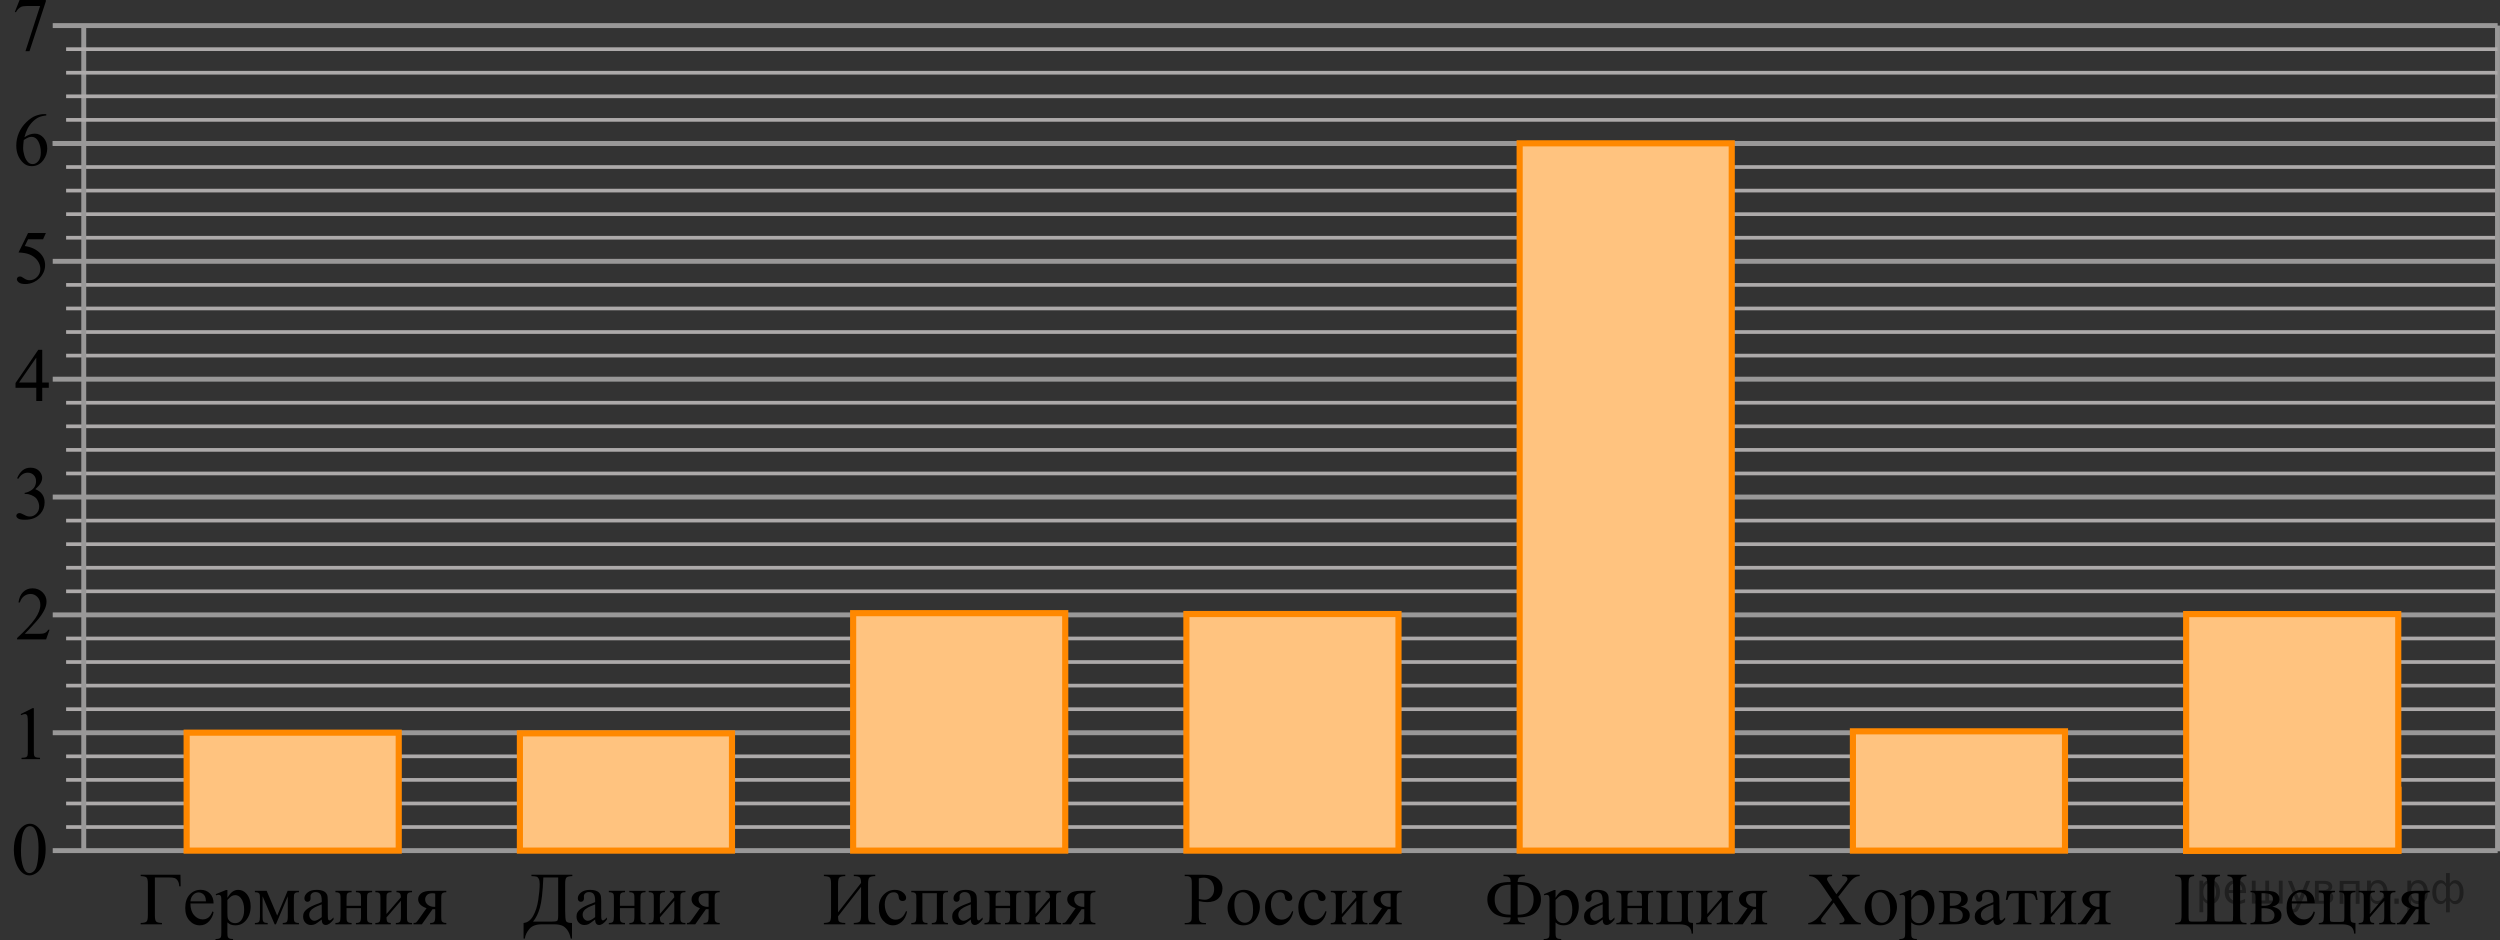 <?xml version="1.0" encoding="utf-8"?>
<!-- Generator: Adobe Illustrator 16.0.0, SVG Export Plug-In . SVG Version: 6.00 Build 0)  -->
<!DOCTYPE svg PUBLIC "-//W3C//DTD SVG 1.1//EN" "http://www.w3.org/Graphics/SVG/1.1/DTD/svg11.dtd">
<svg version="1.1" id="Слой_1" xmlns="http://www.w3.org/2000/svg" xmlns:xlink="http://www.w3.org/1999/xlink" x="0px" y="0px"
	 width="508.744px" height="191.356px" viewBox="22.842 26.642 508.744 191.356"
	 enable-background="new 22.842 26.642 508.744 191.356" xml:space="preserve">
<rect x="22.842" y="26.642" width="508.744" height="191.356" fill="#333333" stroke="none"/>
<line fill="none" stroke="#999898" stroke-miterlimit="10" x1="531.11" y1="199.741" x2="33.573" y2="199.741"/>
<line fill="none" stroke="#999898" stroke-miterlimit="10" x1="531.11" y1="175.754" x2="33.573" y2="175.754"/>
<line fill="none" stroke="#999898" stroke-miterlimit="10" x1="531.11" y1="151.77" x2="33.573" y2="151.77"/>
<line fill="none" stroke="#999898" stroke-miterlimit="10" x1="531.11" y1="127.788" x2="33.573" y2="127.788"/>
<line fill="none" stroke="#999898" stroke-miterlimit="10" x1="531.11" y1="103.803" x2="33.573" y2="103.803"/>
<line fill="none" stroke="#999898" stroke-miterlimit="10" x1="531.11" y1="79.819" x2="33.573" y2="79.819"/>
<line fill="none" stroke="#999898" stroke-miterlimit="10" x1="531.11" y1="55.833" x2="33.573" y2="55.833"/>
<line fill="none" stroke="#ADAAAA" stroke-width="0.75" stroke-miterlimit="10" x1="36.295" y1="194.942" x2="531.08" y2="194.942"/>
<line fill="none" stroke="#ADAAAA" stroke-width="0.75" stroke-miterlimit="10" x1="36.295" y1="190.145" x2="531.08" y2="190.145"/>
<line fill="none" stroke="#ADAAAA" stroke-width="0.75" stroke-miterlimit="10" x1="36.295" y1="185.348" x2="531.08" y2="185.348"/>
<line fill="none" stroke="#ADAAAA" stroke-width="0.75" stroke-miterlimit="10" x1="36.295" y1="180.551" x2="531.08" y2="180.551"/>
<line fill="none" stroke="#ADAAAA" stroke-width="0.75" stroke-miterlimit="10" x1="36.295" y1="170.958" x2="531.08" y2="170.958"/>
<line fill="none" stroke="#ADAAAA" stroke-width="0.75" stroke-miterlimit="10" x1="36.295" y1="166.163" x2="531.08" y2="166.163"/>
<line fill="none" stroke="#ADAAAA" stroke-width="0.75" stroke-miterlimit="10" x1="36.295" y1="161.364" x2="531.08" y2="161.364"/>
<line fill="none" stroke="#ADAAAA" stroke-width="0.75" stroke-miterlimit="10" x1="36.295" y1="156.567" x2="531.08" y2="156.567"/>
<line fill="none" stroke="#ADAAAA" stroke-width="0.75" stroke-miterlimit="10" x1="36.295" y1="146.973" x2="531.08" y2="146.973"/>
<line fill="none" stroke="#ADAAAA" stroke-width="0.75" stroke-miterlimit="10" x1="36.295" y1="142.176" x2="531.08" y2="142.176"/>
<line fill="none" stroke="#ADAAAA" stroke-width="0.75" stroke-miterlimit="10" x1="36.295" y1="137.381" x2="531.08" y2="137.381"/>
<line fill="none" stroke="#ADAAAA" stroke-width="0.75" stroke-miterlimit="10" x1="36.295" y1="132.583" x2="531.08" y2="132.583"/>
<line fill="none" stroke="#ADAAAA" stroke-width="0.75" stroke-miterlimit="10" x1="36.295" y1="122.991" x2="531.08" y2="122.991"/>
<line fill="none" stroke="#ADAAAA" stroke-width="0.75" stroke-miterlimit="10" x1="36.295" y1="118.194" x2="531.08" y2="118.194"/>
<line fill="none" stroke="#ADAAAA" stroke-width="0.75" stroke-miterlimit="10" x1="36.295" y1="113.396" x2="531.08" y2="113.396"/>
<line fill="none" stroke="#ADAAAA" stroke-width="0.75" stroke-miterlimit="10" x1="36.295" y1="108.598" x2="531.08" y2="108.598"/>
<line fill="none" stroke="#ADAAAA" stroke-width="0.75" stroke-miterlimit="10" x1="36.295" y1="99.006" x2="531.08" y2="99.006"/>
<line fill="none" stroke="#ADAAAA" stroke-width="0.75" stroke-miterlimit="10" x1="36.295" y1="94.208" x2="531.08" y2="94.208"/>
<line fill="none" stroke="#ADAAAA" stroke-width="0.75" stroke-miterlimit="10" x1="36.295" y1="89.412" x2="531.08" y2="89.412"/>
<line fill="none" stroke="#ADAAAA" stroke-width="0.75" stroke-miterlimit="10" x1="36.295" y1="84.616" x2="531.08" y2="84.616"/>
<line fill="none" stroke="#ADAAAA" stroke-width="0.75" stroke-miterlimit="10" x1="36.295" y1="75.021" x2="531.08" y2="75.021"/>
<line fill="none" stroke="#ADAAAA" stroke-width="0.75" stroke-miterlimit="10" x1="36.295" y1="70.224" x2="531.08" y2="70.224"/>
<line fill="none" stroke="#ADAAAA" stroke-width="0.75" stroke-miterlimit="10" x1="36.295" y1="65.428" x2="531.08" y2="65.428"/>
<line fill="none" stroke="#ADAAAA" stroke-width="0.75" stroke-miterlimit="10" x1="36.295" y1="60.631" x2="531.08" y2="60.631"/>
<line fill="none" stroke="#999898" stroke-miterlimit="10" x1="39.884" y1="31.85" x2="39.884" y2="199.741"/>
<line fill="none" x1="286.657" y1="199.741" x2="317.317" y2="199.741"/>
<line fill="none" x1="336.807" y1="199.741" x2="384.469" y2="199.741"/>
<line fill="none" stroke="#999898" stroke-miterlimit="10" x1="531.075" y1="31.85" x2="531.086" y2="199.875"/>
<rect x="60.823" y="175.739" fill="#FFFFFF" stroke="#FF8800" stroke-width="1.25" stroke-miterlimit="10" width="43.16" height="24.002"/>
<polygon opacity="0.5" fill="#FF8800" enable-background="new    " points="60.823,199.741 60.9,175.795 103.983,175.739 
	103.983,199.741 "/>
<rect x="128.639" y="175.877" fill="#FFFFFF" stroke="#FF8800" stroke-width="1.25" stroke-miterlimit="10" width="43.16" height="23.863"/>
<polygon opacity="0.5" fill="#FF8800" enable-background="new    " points="128.639,199.741 128.716,175.933 171.799,175.877 
	171.799,199.741 "/>
<rect x="196.455" y="151.418" fill="#FFFFFF" stroke="#FF8800" stroke-width="1.25" stroke-miterlimit="10" width="43.16" height="48.322"/>
<line fill="none" stroke="#999898" stroke-miterlimit="10" x1="531.11" y1="55.833" x2="33.573" y2="55.833"/>
<line fill="none" stroke="#999898" stroke-miterlimit="10" x1="531.11" y1="31.85" x2="33.573" y2="31.85"/>
<polygon opacity="0.5" fill="#FF8800" enable-background="new    " points="196.455,199.741 196.532,151.534 239.615,151.418 
	239.615,199.741 "/>
<line fill="none" stroke="#ADAAAA" stroke-width="0.75" stroke-miterlimit="10" x1="36.295" y1="46.239" x2="531.08" y2="46.239"/>
<line fill="none" stroke="#ADAAAA" stroke-width="0.75" stroke-miterlimit="10" x1="36.295" y1="41.443" x2="531.08" y2="41.443"/>
<line fill="none" stroke="#ADAAAA" stroke-width="0.75" stroke-miterlimit="10" x1="36.295" y1="36.646" x2="531.08" y2="36.646"/>
<rect x="264.272" y="151.594" fill="#FFFFFF" stroke="#FF8800" stroke-width="1.25" stroke-miterlimit="10" width="43.16" height="48.146"/>
<polygon opacity="0.5" fill="#FF8800" enable-background="new    " points="264.272,199.741 264.349,151.708 307.432,151.594 
	307.432,199.741 "/>
<rect x="332.088" y="55.808" fill="#FFFFFF" stroke="#FF8800" stroke-width="1.25" stroke-miterlimit="10" width="43.16" height="143.933"/>
<polygon opacity="0.5" fill="#FF8800" enable-background="new    " points="332.088,199.741 332.165,56.149 375.248,55.808 
	375.248,199.741 "/>
<rect x="399.905" y="175.465" fill="#FFFFFF" stroke="#FF8800" stroke-width="1.25" stroke-miterlimit="10" width="43.16" height="24.275"/>
<polygon opacity="0.5" fill="#FF8800" enable-background="new    " points="399.905,199.741 399.982,175.521 443.065,175.465 
	443.065,199.741 "/>
<rect x="467.721" y="187.366" fill="#FFFFFF" stroke="#FF8800" stroke-width="1.25" stroke-miterlimit="10" width="43.16" height="12.375"/>
<polygon opacity="0.5" fill="#FF8800" enable-background="new    " points="467.721,199.741 467.798,187.395 510.881,187.366 
	510.881,199.741 "/>
<rect x="467.721" y="187.366" fill="#FFFFFF" stroke="#FF8800" stroke-width="1.25" stroke-miterlimit="10" width="43.16" height="12.375"/>
<polygon opacity="0.5" fill="#FF8800" enable-background="new    " points="467.721,199.741 467.798,187.395 510.881,187.366 
	510.881,199.741 "/>
<rect x="467.721" y="151.608" fill="#FFFFFF" stroke="#FF8800" stroke-width="1.25" stroke-miterlimit="10" width="43.16" height="48.133"/>
<polygon opacity="0.5" fill="#FF8800" enable-background="new    " points="467.721,199.741 467.798,151.723 510.881,151.608 
	510.881,199.741 "/>
<g>
	<g>
		<path d="M27.049,171.95l2.436-1.209h0.244v8.598c0,0.572,0.021,0.928,0.066,1.066c0.049,0.141,0.146,0.248,0.292,0.32
			c0.147,0.074,0.447,0.117,0.9,0.127v0.277h-3.765v-0.277c0.474-0.01,0.775-0.051,0.916-0.121c0.138-0.072,0.23-0.172,0.287-0.295
			c0.055-0.121,0.08-0.486,0.08-1.102v-5.496c0-0.74-0.022-1.217-0.072-1.428c-0.034-0.16-0.1-0.277-0.188-0.354
			c-0.091-0.076-0.2-0.111-0.327-0.111c-0.184,0-0.437,0.076-0.762,0.23L27.049,171.95z"/>
	</g>
</g>
<g>
	<g>
		<path d="M32.922,154.797l-0.699,1.96h-5.907v-0.279c1.736-1.61,2.961-2.927,3.67-3.949c0.709-1.021,1.063-1.955,1.063-2.801
			c0-0.646-0.193-1.176-0.586-1.592c-0.389-0.416-0.854-0.625-1.396-0.625c-0.492,0-0.935,0.146-1.325,0.44
			c-0.39,0.293-0.681,0.723-0.867,1.289h-0.271c0.123-0.93,0.438-1.641,0.947-2.133c0.511-0.496,1.146-0.744,1.907-0.744
			c0.813,0,1.49,0.266,2.034,0.797c0.544,0.529,0.816,1.156,0.816,1.877c0,0.516-0.118,1.029-0.354,1.547
			c-0.363,0.811-0.955,1.67-1.771,2.576c-1.229,1.361-1.991,2.182-2.298,2.463h2.612c0.532,0,0.904-0.021,1.119-0.061
			c0.214-0.041,0.407-0.123,0.579-0.244c0.173-0.123,0.322-0.297,0.451-0.521H32.922L32.922,154.797z"/>
	</g>
</g>
<g>
	<g>
		<g>
			<g>
				<g>
					<g>
						<g>
							<path d="M26.319,123.969c0.289-0.688,0.654-1.217,1.095-1.592c0.441-0.373,0.99-0.561,1.647-0.561
								c0.813,0,1.435,0.266,1.867,0.799c0.33,0.395,0.492,0.818,0.492,1.27c0,0.743-0.463,1.51-1.39,2.305
								c0.622,0.243,1.093,0.596,1.412,1.052c0.318,0.457,0.478,0.994,0.478,1.61c0,0.885-0.276,1.647-0.836,2.295
								c-0.728,0.844-1.779,1.265-3.159,1.265c-0.685,0-1.146-0.084-1.396-0.256c-0.246-0.17-0.369-0.354-0.369-0.549
								c0-0.146,0.061-0.273,0.177-0.385c0.116-0.109,0.259-0.166,0.423-0.166c0.124,0,0.251,0.021,0.381,0.063
								c0.085,0.023,0.275,0.117,0.575,0.273c0.299,0.158,0.506,0.252,0.619,0.281c0.186,0.057,0.382,0.082,0.592,0.082
								c0.508,0,0.948-0.197,1.325-0.594c0.376-0.396,0.563-0.865,0.563-1.408c0-0.395-0.087-0.783-0.262-1.158
								c-0.129-0.281-0.271-0.494-0.427-0.641c-0.214-0.201-0.509-0.381-0.882-0.545c-0.373-0.162-0.754-0.244-1.144-0.244h-0.239
								v-0.227c0.396-0.051,0.788-0.193,1.187-0.43c0.396-0.234,0.684-0.52,0.86-0.85c0.182-0.332,0.271-0.695,0.271-1.092
								c0-0.518-0.161-0.935-0.482-1.254c-0.32-0.318-0.721-0.477-1.198-0.477c-0.771,0-1.417,0.417-1.936,1.25L26.319,123.969z"/>
						</g>
					</g>
				</g>
			</g>
		</g>
	</g>
</g>
<g>
	<g>
		<g>
			<g>
				<g>
					<g>
						<g>
							<path d="M32.775,104.485v1.068h-1.338v2.695h-1.214v-2.695H26v-0.963l4.625-6.758h0.811v6.652H32.775L32.775,104.485z
								 M30.222,104.485v-5.065l-3.501,5.065H30.222z"/>
						</g>
					</g>
				</g>
			</g>
		</g>
	</g>
</g>
<g>
	<g>
		<g>
			<g>
				<g>
					<g>
						<g>
							<path d="M32.184,74.058l-0.583,1.281h-3.048l-0.666,1.37c1.319,0.195,2.365,0.69,3.139,1.481
								c0.663,0.684,0.994,1.485,0.994,2.409c0,0.537-0.108,1.034-0.325,1.49c-0.218,0.457-0.489,0.846-0.818,1.167
								c-0.327,0.321-0.693,0.579-1.098,0.774c-0.573,0.276-1.161,0.414-1.765,0.414c-0.606,0-1.051-0.104-1.325-0.313
								c-0.276-0.208-0.414-0.438-0.414-0.688c0-0.141,0.057-0.265,0.171-0.373c0.115-0.107,0.26-0.161,0.434-0.161
								c0.131,0,0.243,0.019,0.342,0.06c0.098,0.04,0.263,0.143,0.496,0.309c0.375,0.262,0.752,0.392,1.137,0.392
								c0.583,0,1.095-0.222,1.535-0.666c0.439-0.444,0.66-0.984,0.66-1.622c0-0.617-0.195-1.194-0.591-1.729
								c-0.394-0.533-0.937-0.946-1.629-1.237c-0.543-0.227-1.282-0.356-2.219-0.393l1.941-3.966L32.184,74.058L32.184,74.058
								L32.184,74.058z"/>
						</g>
					</g>
				</g>
			</g>
		</g>
	</g>
</g>
<g>
	<g>
		<g>
			<g>
				<g>
					<g>
						<g>
							<path d="M32.258,49.862v0.278c-0.646,0.065-1.177,0.197-1.584,0.396c-0.41,0.197-0.814,0.5-1.216,0.906
								c-0.397,0.406-0.729,0.859-0.991,1.358c-0.264,0.499-0.482,1.092-0.658,1.78c0.706-0.497,1.415-0.745,2.125-0.745
								c0.682,0,1.271,0.281,1.771,0.843c0.5,0.563,0.75,1.285,0.75,2.167c0,0.854-0.253,1.631-0.758,2.333
								c-0.608,0.854-1.412,1.279-2.413,1.279c-0.681,0-1.26-0.231-1.734-0.692c-0.933-0.897-1.396-2.062-1.396-3.492
								c0-0.913,0.179-1.78,0.537-2.604c0.357-0.823,0.869-1.553,1.534-2.19c0.664-0.637,1.3-1.065,1.909-1.287
								c0.606-0.221,1.174-0.331,1.697-0.331L32.258,49.862L32.258,49.862L32.258,49.862z M27.684,55.129
								c-0.088,0.677-0.133,1.224-0.133,1.641c0,0.482,0.088,1.005,0.262,1.569c0.174,0.563,0.433,1.012,0.774,1.343
								c0.25,0.236,0.556,0.354,0.912,0.354c0.429,0,0.81-0.206,1.146-0.617c0.335-0.412,0.503-0.999,0.503-1.761
								c0-0.858-0.167-1.602-0.5-2.228c-0.333-0.627-0.808-0.94-1.419-0.94c-0.188,0-0.387,0.039-0.602,0.12
								C28.414,54.691,28.1,54.866,27.684,55.129z"/>
						</g>
					</g>
				</g>
			</g>
		</g>
	</g>
</g>
<g>
	<g>
		<g>
			<g>
				<g>
					<g>
						<g>
							<g>
								<g>
									<g>
										<g>
											<g>
												<g>
													<g>
														<g>
															<g>
																<g>
																	<g>
																		<g>
																			<g>
																				<defs>
																					<rect id="SVGID_1_" x="22.842" y="190.708" width="12.354" height="18.066"/>
																				</defs>
																				<clipPath id="SVGID_2_">
																					<use xlink:href="#SVGID_1_"  overflow="visible"/>
																				</clipPath>
																				<g clip-path="url(#SVGID_2_)">
																					<g enable-background="new    ">
																						<path d="M25.659,199.604c0-1.156,0.173-2.15,0.52-2.984c0.345-0.834,0.802-1.455,1.372-1.863
																							c0.441-0.324,0.898-0.485,1.372-0.485c0.768,0,1.456,0.397,2.065,1.19c0.762,0.979,1.145,2.31,1.145,3.986
																							c0,1.173-0.167,2.173-0.503,2.993c-0.335,0.822-0.761,1.418-1.279,1.789s-1.021,0.557-1.501,0.557
																							c-0.955,0-1.749-0.566-2.383-1.711C25.928,202.114,25.659,200.958,25.659,199.604z M27.106,199.79
																							c0,1.394,0.169,2.531,0.51,3.412c0.281,0.742,0.698,1.113,1.254,1.113c0.268,0,0.54-0.121,0.826-0.361
																							c0.285-0.242,0.502-0.646,0.647-1.215c0.228-0.855,0.34-2.063,0.34-3.623c0-1.154-0.118-2.117-0.354-2.891
																							c-0.177-0.572-0.405-0.98-0.686-1.217c-0.201-0.164-0.444-0.246-0.73-0.246c-0.334,0-0.632,0.148-0.893,0.455
																							c-0.354,0.412-0.595,1.063-0.725,1.947C27.17,198.054,27.106,198.928,27.106,199.79z"/>
																					</g>
																				</g>
																			</g>
																		</g>
																	</g>
																</g>
															</g>
														</g>
													</g>
												</g>
											</g>
										</g>
									</g>
								</g>
							</g>
						</g>
					</g>
				</g>
			</g>
		</g>
	</g>
</g>
<g>
	<g>
		<g>
			<path d="M59.566,204.653l0.037,2.357h-0.29c-0.02-0.478-0.121-0.857-0.305-1.146c-0.184-0.287-0.408-0.47-0.674-0.548
				c-0.265-0.076-0.648-0.114-1.149-0.114h-2.826v7.698c0,0.666,0.085,1.089,0.257,1.266c0.171,0.178,0.566,0.277,1.186,0.297v0.276
				h-4.329v-0.276c0.624-0.019,1.023-0.118,1.198-0.297c0.173-0.178,0.26-0.6,0.26-1.266v-6.411c0-0.665-0.087-1.086-0.26-1.265
				c-0.174-0.18-0.573-0.276-1.198-0.298v-0.273H59.566z"/>
			<path d="M61.596,210.491c-0.005,1.012,0.24,1.807,0.736,2.381c0.496,0.576,1.079,0.863,1.748,0.863
				c0.446,0,0.835-0.123,1.164-0.367c0.33-0.246,0.606-0.666,0.83-1.262l0.23,0.148c-0.104,0.68-0.407,1.299-0.908,1.855
				c-0.501,0.559-1.128,0.838-1.882,0.838c-0.818,0-1.519-0.318-2.102-0.957c-0.583-0.637-0.874-1.492-0.874-2.568
				c0-1.166,0.299-2.074,0.896-2.727s1.348-0.979,2.25-0.979c0.764,0,1.392,0.252,1.883,0.754c0.49,0.504,0.736,1.178,0.736,2.02
				H61.596z M61.596,210.061h3.154c-0.025-0.438-0.077-0.744-0.157-0.924c-0.123-0.277-0.309-0.496-0.554-0.654
				c-0.246-0.158-0.502-0.238-0.77-0.238c-0.412,0-0.78,0.16-1.104,0.48C61.839,209.045,61.65,209.491,61.596,210.061z"/>
			<path d="M66.737,208.602l2.098-0.849h0.283v1.592c0.352-0.6,0.705-1.021,1.06-1.262c0.354-0.239,0.728-0.359,1.12-0.359
				c0.684,0,1.254,0.268,1.711,0.803c0.56,0.654,0.84,1.508,0.84,2.559c0,1.176-0.337,2.148-1.012,2.916
				c-0.556,0.631-1.254,0.945-2.098,0.945c-0.367,0-0.685-0.053-0.952-0.156c-0.198-0.074-0.422-0.223-0.669-0.447v2.076
				c0,0.467,0.028,0.762,0.085,0.889s0.156,0.227,0.298,0.301c0.142,0.076,0.397,0.113,0.77,0.113v0.275h-3.57v-0.275h0.186
				c0.272,0.004,0.506-0.049,0.699-0.156c0.094-0.055,0.167-0.143,0.22-0.266c0.052-0.121,0.078-0.43,0.078-0.926v-6.441
				c0-0.441-0.021-0.723-0.06-0.842c-0.04-0.119-0.104-0.207-0.19-0.268c-0.086-0.059-0.204-0.088-0.353-0.088
				c-0.119,0-0.271,0.033-0.454,0.104L66.737,208.602z M69.116,209.786v2.543c0,0.551,0.022,0.912,0.067,1.086
				c0.069,0.289,0.239,0.541,0.51,0.76c0.27,0.219,0.61,0.326,1.022,0.326c0.496,0,0.897-0.193,1.205-0.58
				c0.402-0.506,0.604-1.217,0.604-2.135c0-1.041-0.229-1.842-0.686-2.402c-0.317-0.387-0.693-0.58-1.131-0.58
				c-0.237,0-0.474,0.059-0.706,0.178C69.823,209.071,69.529,209.337,69.116,209.786z"/>
			<path d="M79.249,212.961l2.127-5.037h2.299v0.283c-0.338,0-0.562,0.033-0.674,0.102c-0.11,0.066-0.199,0.148-0.264,0.248
				s-0.097,0.422-0.097,0.967v3.615c0,0.473,0.023,0.775,0.07,0.911c0.048,0.137,0.145,0.239,0.29,0.309
				c0.146,0.07,0.371,0.104,0.674,0.104v0.275h-3.296v-0.275c0.407,0,0.68-0.074,0.818-0.227c0.139-0.15,0.208-0.518,0.208-1.098
				v-4.098l-2.41,5.697h-0.26l-2.455-5.697v4.098c0,0.473,0.024,0.775,0.074,0.912s0.146,0.238,0.29,0.309s0.367,0.104,0.67,0.104
				v0.275h-2.604v-0.275c0.441,0,0.724-0.08,0.848-0.24c0.124-0.162,0.187-0.523,0.187-1.084v-3.615
				c0-0.529-0.027-0.844-0.082-0.941c-0.055-0.096-0.14-0.182-0.253-0.26c-0.114-0.076-0.348-0.115-0.699-0.115v-0.283h2.396
				L79.249,212.961z"/>
			<path d="M88.317,213.756c-0.699,0.541-1.139,0.854-1.317,0.938c-0.268,0.125-0.553,0.188-0.855,0.188
				c-0.472,0-0.859-0.162-1.164-0.485c-0.306-0.322-0.458-0.746-0.458-1.271c0-0.331,0.075-0.621,0.224-0.863
				c0.203-0.338,0.557-0.654,1.06-0.953c0.504-0.297,1.341-0.658,2.511-1.085v-0.268c0-0.681-0.107-1.145-0.323-1.398
				c-0.216-0.253-0.529-0.379-0.941-0.379c-0.313,0-0.56,0.084-0.743,0.252c-0.188,0.17-0.283,0.363-0.283,0.58l0.015,0.432
				c0,0.229-0.058,0.404-0.175,0.529c-0.116,0.123-0.269,0.186-0.457,0.186c-0.184,0-0.334-0.065-0.45-0.194
				s-0.175-0.306-0.175-0.526c0-0.428,0.218-0.82,0.654-1.178c0.437-0.355,1.049-0.535,1.838-0.535c0.604,0,1.101,0.102,1.487,0.305
				c0.293,0.153,0.509,0.395,0.647,0.722c0.09,0.213,0.134,0.649,0.134,1.311v2.313c0,0.65,0.013,1.047,0.037,1.193
				c0.025,0.146,0.066,0.244,0.123,0.295c0.057,0.049,0.123,0.074,0.197,0.074c0.08,0,0.149-0.018,0.209-0.053
				c0.104-0.064,0.305-0.245,0.603-0.543v0.416c-0.557,0.744-1.086,1.116-1.592,1.116c-0.244,0-0.437-0.084-0.581-0.253
				C88.396,214.452,88.321,214.165,88.317,213.756z M88.317,213.274v-2.596c-0.749,0.297-1.232,0.508-1.451,0.631
				c-0.392,0.219-0.672,0.447-0.84,0.686c-0.169,0.238-0.253,0.497-0.253,0.781c0,0.357,0.106,0.652,0.319,0.889
				s0.459,0.354,0.736,0.354C87.205,214.018,87.701,213.77,88.317,213.274z"/>
			<path d="M93.36,210.967h2.946v-1.443c0-0.432-0.018-0.713-0.052-0.845c-0.035-0.131-0.121-0.242-0.257-0.334
				s-0.378-0.139-0.726-0.139v-0.283h3.296v0.283c-0.308,0-0.531,0.035-0.673,0.104c-0.142,0.07-0.237,0.17-0.286,0.303
				c-0.05,0.131-0.075,0.436-0.075,0.91v3.615c0,0.432,0.019,0.717,0.057,0.855c0.037,0.139,0.127,0.252,0.271,0.34
				c0.144,0.086,0.379,0.129,0.706,0.129v0.275h-3.295v-0.275c0.411,0,0.687-0.074,0.825-0.227c0.139-0.15,0.208-0.518,0.208-1.098
				v-1.688h-2.945v1.688c0,0.432,0.019,0.717,0.056,0.855s0.128,0.252,0.271,0.34c0.144,0.086,0.38,0.129,0.707,0.129v0.275h-3.296
				v-0.275c0.441,0,0.725-0.08,0.849-0.24c0.123-0.162,0.186-0.523,0.186-1.084v-3.615c0-0.432-0.019-0.717-0.057-0.855
				c-0.037-0.139-0.127-0.25-0.271-0.334c-0.144-0.084-0.379-0.127-0.706-0.127v-0.283h3.295v0.283
				c-0.307,0-0.531,0.035-0.673,0.104c-0.141,0.07-0.236,0.17-0.286,0.303c-0.05,0.131-0.074,0.436-0.074,0.91L93.36,210.967
				L93.36,210.967L93.36,210.967z"/>
			<path d="M101.484,212.641l2.945-3.406c-0.01-0.383-0.081-0.648-0.215-0.798c-0.135-0.147-0.365-0.225-0.692-0.23v-0.283h3.169
				v0.283c-0.332,0-0.556,0.033-0.669,0.102c-0.114,0.066-0.204,0.148-0.269,0.248s-0.097,0.422-0.097,0.967v3.615
				c0,0.527,0.027,0.84,0.082,0.941c0.054,0.102,0.14,0.191,0.256,0.268c0.117,0.078,0.349,0.115,0.696,0.115v0.275h-3.296v-0.275
				c0.412,0,0.687-0.074,0.826-0.227c0.139-0.15,0.208-0.518,0.208-1.098v-3.205l-2.946,3.414c0.011,0.421,0.069,0.711,0.179,0.87
				c0.109,0.158,0.345,0.24,0.707,0.245v0.275h-3.146v-0.275c0.441,0,0.724-0.08,0.848-0.241s0.187-0.522,0.187-1.083v-3.615
				c0-0.53-0.027-0.844-0.082-0.941c-0.055-0.097-0.14-0.182-0.253-0.26c-0.114-0.076-0.348-0.115-0.699-0.115v-0.283h3.295v0.283
				c-0.332,0-0.556,0.033-0.669,0.102c-0.114,0.066-0.204,0.148-0.269,0.248c-0.064,0.099-0.097,0.421-0.097,0.967L101.484,212.641
				L101.484,212.641L101.484,212.641z"/>
			<path d="M113.667,207.924v0.283c-0.308,0-0.534,0.043-0.681,0.127s-0.241,0.191-0.286,0.32s-0.067,0.418-0.067,0.869v3.615
				c0,0.431,0.021,0.717,0.06,0.852c0.04,0.137,0.136,0.25,0.286,0.339c0.151,0.089,0.381,0.133,0.688,0.133v0.275h-3.295v-0.275
				c0.411,0,0.687-0.074,0.825-0.227c0.14-0.15,0.208-0.518,0.208-1.098v-1.48l-0.305,0.008c-0.045,0-0.124-0.002-0.238-0.008
				l-2.172,3.08h-1.696v-0.275c0.248,0,0.421-0.033,0.518-0.1s0.276-0.287,0.539-0.658l1.592-2.246
				c-1.141-0.398-1.711-1.006-1.711-1.824c0-0.461,0.205-0.861,0.614-1.201s1.107-0.51,2.094-0.51L113.667,207.924L113.667,207.924z
				 M111.406,208.491c-0.193-0.055-0.377-0.082-0.55-0.082c-0.501,0-0.876,0.123-1.123,0.371c-0.248,0.248-0.372,0.543-0.372,0.887
				c0,0.436,0.176,0.797,0.527,1.086c0.353,0.287,0.796,0.431,1.332,0.431c0.055,0,0.116-0.006,0.186-0.015V208.491L111.406,208.491
				z"/>
		</g>
	</g>
</g>
<g>
	<g>
		<g>
			<path d="M198.066,206.319c0-0.606-0.098-0.988-0.294-1.15c-0.195-0.161-0.591-0.243-1.187-0.243v-0.272h4.367v0.272
				c-0.625,0.022-1.024,0.119-1.198,0.299c-0.173,0.178-0.26,0.6-0.26,1.264v6.412c0,0.666,0.086,1.088,0.26,1.266
				s0.573,0.277,1.198,0.297v0.275h-4.367v-0.275c0.64-0.019,1.047-0.118,1.221-0.301c0.173-0.181,0.26-0.602,0.26-1.262v-5.787
				l-4.679,5.996c0.005,0.432,0.033,0.721,0.085,0.868c0.053,0.146,0.174,0.261,0.365,0.346c0.19,0.084,0.529,0.131,1.015,0.14
				v0.275H190.5v-0.275c0.624-0.019,1.023-0.118,1.198-0.297c0.173-0.178,0.26-0.6,0.26-1.266v-6.412
				c0-0.664-0.087-1.085-0.26-1.264c-0.174-0.18-0.573-0.276-1.198-0.299v-0.272h4.352v0.272c-0.63,0.022-1.031,0.119-1.205,0.299
				c-0.173,0.178-0.261,0.6-0.261,1.264v5.811L198.066,206.319z"/>
			<path d="M207.43,212.15c-0.184,0.897-0.543,1.589-1.079,2.073c-0.535,0.482-1.128,0.725-1.777,0.725
				c-0.773,0-1.448-0.324-2.023-0.975s-0.863-1.527-0.863-2.633c0-1.072,0.318-1.941,0.956-2.611s1.402-1.004,2.295-1.004
				c0.67,0,1.221,0.176,1.651,0.531c0.432,0.354,0.647,0.723,0.647,1.104c0,0.189-0.061,0.342-0.182,0.459
				c-0.122,0.115-0.292,0.174-0.51,0.174c-0.293,0-0.514-0.094-0.662-0.281c-0.085-0.105-0.141-0.303-0.168-0.596
				s-0.127-0.516-0.301-0.67c-0.174-0.148-0.414-0.223-0.722-0.223c-0.496,0-0.896,0.184-1.197,0.551
				c-0.402,0.484-0.603,1.127-0.603,1.926c0,0.814,0.199,1.531,0.599,2.154c0.398,0.621,0.938,0.934,1.618,0.934
				c0.485,0,0.922-0.166,1.309-0.498c0.273-0.229,0.538-0.643,0.796-1.244L207.43,212.15z"/>
			<path d="M213.492,208.409h-2.945v4.73c0,0.527,0.027,0.84,0.082,0.941s0.14,0.191,0.257,0.268
				c0.116,0.078,0.348,0.115,0.695,0.115v0.275h-3.296v-0.275c0.441,0,0.725-0.08,0.849-0.24c0.123-0.162,0.186-0.523,0.186-1.084
				v-3.615c0-0.529-0.027-0.844-0.082-0.941c-0.055-0.096-0.139-0.182-0.253-0.26c-0.114-0.076-0.347-0.115-0.699-0.115v-0.283
				h7.469v0.283c-0.332,0-0.556,0.033-0.669,0.102c-0.114,0.066-0.203,0.148-0.269,0.248c-0.064,0.1-0.097,0.422-0.097,0.967v3.615
				c0,0.527,0.027,0.84,0.082,0.941s0.141,0.191,0.257,0.268c0.116,0.078,0.349,0.115,0.695,0.115v0.275h-3.295v-0.275
				c0.411,0,0.687-0.074,0.825-0.227c0.139-0.15,0.208-0.518,0.208-1.098V208.409L213.492,208.409z"/>
			<path d="M220.404,213.756c-0.699,0.541-1.139,0.854-1.317,0.938c-0.268,0.125-0.553,0.188-0.855,0.188
				c-0.472,0-0.859-0.162-1.164-0.485c-0.306-0.322-0.458-0.746-0.458-1.271c0-0.331,0.075-0.621,0.224-0.863
				c0.203-0.338,0.557-0.654,1.06-0.953c0.504-0.297,1.341-0.658,2.511-1.085v-0.268c0-0.681-0.107-1.145-0.323-1.398
				c-0.216-0.253-0.529-0.379-0.941-0.379c-0.313,0-0.56,0.084-0.743,0.252c-0.188,0.17-0.283,0.363-0.283,0.58l0.015,0.432
				c0,0.229-0.058,0.404-0.175,0.529c-0.116,0.123-0.269,0.186-0.457,0.186c-0.184,0-0.334-0.065-0.45-0.194
				s-0.175-0.306-0.175-0.526c0-0.428,0.218-0.82,0.654-1.178c0.437-0.355,1.049-0.535,1.838-0.535c0.604,0,1.101,0.102,1.487,0.305
				c0.293,0.153,0.509,0.395,0.647,0.722c0.09,0.213,0.134,0.649,0.134,1.311v2.313c0,0.65,0.013,1.047,0.037,1.193
				c0.025,0.146,0.066,0.244,0.123,0.295c0.057,0.049,0.123,0.074,0.197,0.074c0.08,0,0.149-0.018,0.209-0.053
				c0.104-0.064,0.305-0.245,0.603-0.543v0.416c-0.557,0.744-1.086,1.116-1.592,1.116c-0.244,0-0.437-0.084-0.581-0.253
				C220.483,214.452,220.408,214.165,220.404,213.756z M220.404,213.274v-2.596c-0.749,0.297-1.232,0.508-1.451,0.631
				c-0.392,0.219-0.672,0.447-0.84,0.686c-0.169,0.238-0.253,0.497-0.253,0.781c0,0.357,0.106,0.652,0.319,0.889
				s0.459,0.354,0.736,0.354C219.292,214.018,219.788,213.77,220.404,213.274z"/>
			<path d="M225.447,210.967h2.946v-1.443c0-0.432-0.018-0.713-0.052-0.845c-0.035-0.131-0.121-0.242-0.257-0.334
				c-0.137-0.092-0.378-0.139-0.726-0.139v-0.283h3.296v0.283c-0.308,0-0.532,0.035-0.674,0.104c-0.141,0.07-0.236,0.17-0.285,0.303
				c-0.05,0.131-0.075,0.436-0.075,0.91v3.615c0,0.432,0.019,0.717,0.057,0.855c0.037,0.139,0.127,0.252,0.271,0.34
				c0.144,0.086,0.379,0.129,0.706,0.129v0.275h-3.295v-0.275c0.411,0,0.687-0.074,0.825-0.227c0.139-0.15,0.208-0.518,0.208-1.098
				v-1.688h-2.945v1.688c0,0.432,0.019,0.717,0.056,0.855s0.128,0.252,0.271,0.34c0.144,0.086,0.38,0.129,0.707,0.129v0.275h-3.296
				v-0.275c0.441,0,0.725-0.08,0.849-0.24c0.123-0.162,0.186-0.523,0.186-1.084v-3.615c0-0.432-0.019-0.717-0.057-0.855
				c-0.037-0.139-0.127-0.25-0.271-0.334c-0.144-0.084-0.379-0.127-0.706-0.127v-0.283h3.295v0.283
				c-0.308,0-0.531,0.035-0.673,0.104c-0.141,0.07-0.236,0.17-0.286,0.303c-0.05,0.131-0.074,0.436-0.074,0.91L225.447,210.967
				L225.447,210.967L225.447,210.967z"/>
			<path d="M233.571,212.641l2.945-3.406c-0.01-0.383-0.081-0.648-0.215-0.798c-0.135-0.147-0.365-0.225-0.692-0.23v-0.283h3.169
				v0.283c-0.332,0-0.556,0.033-0.669,0.102c-0.115,0.066-0.204,0.148-0.269,0.248s-0.097,0.422-0.097,0.967v3.615
				c0,0.527,0.027,0.84,0.082,0.941c0.054,0.102,0.14,0.191,0.256,0.268c0.117,0.078,0.349,0.115,0.696,0.115v0.275h-3.296v-0.275
				c0.412,0,0.687-0.074,0.826-0.227c0.139-0.15,0.208-0.518,0.208-1.098v-3.205l-2.946,3.414c0.011,0.421,0.069,0.711,0.179,0.87
				c0.109,0.158,0.345,0.24,0.707,0.245v0.275h-3.146v-0.275c0.441,0,0.724-0.08,0.848-0.241s0.187-0.522,0.187-1.083v-3.615
				c0-0.53-0.027-0.844-0.082-0.941c-0.055-0.097-0.14-0.182-0.253-0.26c-0.114-0.076-0.348-0.115-0.699-0.115v-0.283h3.295v0.283
				c-0.332,0-0.556,0.033-0.669,0.102c-0.114,0.066-0.204,0.148-0.269,0.248c-0.064,0.099-0.097,0.421-0.097,0.967L233.571,212.641
				L233.571,212.641L233.571,212.641z"/>
			<path d="M245.754,207.924v0.283c-0.308,0-0.534,0.043-0.681,0.127s-0.241,0.191-0.286,0.32s-0.067,0.418-0.067,0.869v3.615
				c0,0.431,0.021,0.717,0.06,0.852c0.04,0.137,0.136,0.25,0.286,0.339c0.151,0.089,0.381,0.133,0.688,0.133v0.275h-3.295v-0.275
				c0.411,0,0.687-0.074,0.825-0.227c0.14-0.15,0.208-0.518,0.208-1.098v-1.48l-0.305,0.008c-0.045,0-0.124-0.002-0.238-0.008
				l-2.172,3.08h-1.696v-0.275c0.248,0,0.421-0.033,0.518-0.1s0.276-0.287,0.539-0.658l1.592-2.246
				c-1.141-0.398-1.711-1.006-1.711-1.824c0-0.461,0.205-0.861,0.614-1.201s1.107-0.51,2.094-0.51L245.754,207.924L245.754,207.924z
				 M243.492,208.491c-0.193-0.055-0.377-0.082-0.55-0.082c-0.501,0-0.876,0.123-1.123,0.371c-0.248,0.248-0.372,0.543-0.372,0.887
				c0,0.436,0.176,0.797,0.527,1.086c0.353,0.287,0.796,0.431,1.332,0.431c0.055,0,0.116-0.006,0.186-0.015V208.491L243.492,208.491
				z"/>
		</g>
	</g>
</g>
<g>
	<g>
		<g>
			<path d="M333.145,214.739h-4.352v-0.276c0.569-0.01,0.953-0.085,1.148-0.23c0.196-0.143,0.299-0.441,0.31-0.893
				c-1.677,0-2.886-0.352-3.627-1.057c-0.741-0.702-1.112-1.584-1.112-2.64c0-0.794,0.22-1.471,0.658-2.032
				c0.439-0.56,0.981-0.947,1.626-1.164c0.645-0.215,1.463-0.322,2.455-0.322c-0.011-0.418-0.075-0.693-0.193-0.826
				c-0.119-0.135-0.252-0.227-0.398-0.279s-0.436-0.084-0.866-0.094v-0.275h4.352v0.275c-0.585,0.02-0.97,0.109-1.153,0.266
				s-0.287,0.467-0.313,0.934c1.071,0,1.914,0.115,2.529,0.35c0.615,0.232,1.139,0.619,1.569,1.16
				c0.432,0.541,0.647,1.209,0.647,2.008c0,1.027-0.359,1.9-1.078,2.619c-0.72,0.719-1.942,1.078-3.668,1.078
				c0.015,0.447,0.118,0.742,0.309,0.889c0.191,0.146,0.577,0.225,1.157,0.234V214.739L333.145,214.739z M330.251,212.79v-6.115
				c-0.77,0-1.361,0.094-1.778,0.279s-0.765,0.502-1.045,0.949c-0.28,0.445-0.421,1.023-0.421,1.732
				c0,0.779,0.165,1.426,0.495,1.941c0.33,0.518,0.718,0.848,1.164,0.993C329.113,212.716,329.641,212.79,330.251,212.79z
				 M331.679,212.79c0.729,0,1.311-0.096,1.745-0.286c0.434-0.191,0.793-0.535,1.078-1.031s0.428-1.107,0.428-1.838
				c0-0.684-0.144-1.264-0.432-1.736c-0.287-0.475-0.648-0.797-1.082-0.967c-0.435-0.172-1.013-0.258-1.737-0.258V212.79
				L331.679,212.79z"/>
			<path d="M337.014,208.602l2.098-0.849h0.283v1.592c0.352-0.6,0.705-1.021,1.06-1.262c0.354-0.239,0.728-0.36,1.12-0.36
				c0.684,0,1.254,0.269,1.711,0.805c0.56,0.654,0.84,1.508,0.84,2.559c0,1.176-0.337,2.146-1.012,2.916
				c-0.555,0.631-1.254,0.945-2.098,0.945c-0.367,0-0.685-0.053-0.952-0.157c-0.198-0.074-0.421-0.223-0.669-0.447v2.076
				c0,0.467,0.028,0.762,0.085,0.889c0.058,0.128,0.156,0.228,0.298,0.302c0.142,0.073,0.397,0.11,0.77,0.11v0.275h-3.57v-0.275
				h0.186c0.273,0.007,0.506-0.047,0.699-0.156c0.095-0.055,0.168-0.143,0.22-0.264s0.078-0.43,0.078-0.926v-6.441
				c0-0.441-0.02-0.723-0.06-0.842s-0.103-0.207-0.189-0.268c-0.087-0.059-0.205-0.09-0.354-0.09c-0.119,0-0.271,0.035-0.454,0.105
				L337.014,208.602z M339.395,209.784v2.545c0,0.551,0.021,0.912,0.066,1.086c0.069,0.287,0.239,0.541,0.51,0.76
				c0.271,0.217,0.611,0.326,1.022,0.326c0.496,0,0.898-0.193,1.205-0.58c0.402-0.506,0.604-1.217,0.604-2.135
				c0-1.041-0.229-1.842-0.685-2.402c-0.317-0.387-0.694-0.58-1.131-0.58c-0.238,0-0.474,0.059-0.707,0.178
				C340.101,209.071,339.806,209.337,339.395,209.784z"/>
			<path d="M348.984,213.756c-0.699,0.541-1.139,0.854-1.317,0.938c-0.268,0.125-0.553,0.185-0.855,0.185
				c-0.471,0-0.858-0.16-1.164-0.482c-0.305-0.322-0.457-0.746-0.457-1.271c0-0.331,0.074-0.621,0.223-0.863
				c0.204-0.338,0.557-0.654,1.061-0.953c0.503-0.297,1.34-0.658,2.511-1.085v-0.268c0-0.681-0.108-1.145-0.324-1.398
				c-0.215-0.253-0.529-0.379-0.94-0.379c-0.313,0-0.561,0.084-0.744,0.252c-0.188,0.17-0.282,0.363-0.282,0.58l0.015,0.432
				c0,0.229-0.059,0.404-0.175,0.529c-0.117,0.123-0.27,0.186-0.458,0.186c-0.184,0-0.333-0.065-0.45-0.194
				c-0.116-0.129-0.175-0.305-0.175-0.529c0-0.426,0.219-0.818,0.655-1.174c0.437-0.356,1.049-0.536,1.837-0.536
				c0.605,0,1.102,0.103,1.488,0.306c0.292,0.152,0.508,0.393,0.647,0.721c0.089,0.213,0.134,0.65,0.134,1.309v2.315
				c0,0.65,0.012,1.047,0.037,1.193c0.024,0.146,0.065,0.244,0.122,0.295c0.058,0.049,0.123,0.074,0.197,0.074
				c0.08,0,0.149-0.018,0.209-0.053c0.104-0.064,0.305-0.246,0.603-0.543v0.416c-0.556,0.743-1.086,1.117-1.592,1.117
				c-0.243,0-0.437-0.086-0.581-0.254C349.063,214.452,348.989,214.165,348.984,213.756z M348.984,213.274v-2.596
				c-0.749,0.297-1.232,0.508-1.451,0.631c-0.392,0.219-0.672,0.447-0.84,0.686c-0.169,0.238-0.253,0.497-0.253,0.781
				c0,0.355,0.106,0.652,0.319,0.889c0.213,0.234,0.459,0.354,0.736,0.354C347.872,214.018,348.368,213.77,348.984,213.274z"/>
			<path d="M354.028,210.967h2.945v-1.443c0-0.432-0.017-0.713-0.052-0.845c-0.034-0.131-0.12-0.243-0.257-0.335
				c-0.136-0.09-0.378-0.137-0.725-0.137v-0.283h3.295v0.283c-0.308,0-0.531,0.035-0.673,0.104c-0.142,0.07-0.237,0.17-0.286,0.302
				c-0.05,0.132-0.075,0.434-0.075,0.911v3.615c0,0.431,0.019,0.717,0.057,0.855c0.037,0.139,0.127,0.252,0.271,0.339
				c0.144,0.086,0.379,0.129,0.706,0.129v0.276h-3.295v-0.276c0.411,0,0.687-0.073,0.825-0.227c0.139-0.15,0.208-0.518,0.208-1.098
				v-1.688h-2.945v1.688c0,0.432,0.019,0.717,0.056,0.855s0.128,0.252,0.272,0.34c0.144,0.086,0.379,0.129,0.706,0.129v0.275h-3.296
				v-0.275c0.441,0,0.725-0.08,0.849-0.242c0.123-0.16,0.186-0.521,0.186-1.082v-3.615c0-0.432-0.019-0.717-0.056-0.855
				s-0.128-0.25-0.271-0.334c-0.145-0.084-0.38-0.127-0.707-0.127v-0.283h3.296v0.283c-0.308,0-0.532,0.035-0.674,0.104
				c-0.141,0.07-0.236,0.17-0.286,0.303c-0.05,0.131-0.074,0.434-0.074,0.91V210.967L354.028,210.967z"/>
			<path d="M367.358,214.462v2.166h-0.275c-0.015-0.581-0.205-1.041-0.569-1.381s-1.025-0.51-1.982-0.51h-4.642v-0.275
				c0.441,0,0.724-0.08,0.848-0.242c0.124-0.16,0.187-0.521,0.187-1.082v-3.615c0-0.531-0.027-0.844-0.082-0.941
				c-0.055-0.096-0.14-0.184-0.253-0.26c-0.114-0.076-0.348-0.115-0.699-0.115v-0.283h3.295v0.283c-0.332,0-0.556,0.033-0.669,0.1
				c-0.114,0.068-0.204,0.15-0.269,0.25s-0.097,0.422-0.097,0.967v3.846c0,0.432,0.039,0.688,0.115,0.768
				c0.077,0.078,0.324,0.119,0.74,0.119h1.205c0.462,0,0.725-0.043,0.789-0.127s0.097-0.357,0.097-0.818v-3.787
				c0-0.471-0.024-0.775-0.074-0.91c-0.05-0.137-0.146-0.238-0.29-0.307c-0.144-0.066-0.367-0.1-0.669-0.1v-0.283h3.295v0.283
				c-0.332,0-0.556,0.033-0.669,0.1c-0.114,0.068-0.204,0.15-0.269,0.25s-0.097,0.422-0.097,0.967v3.504
				c0,0.64,0.057,1.035,0.171,1.184S366.896,214.444,367.358,214.462z"/>
			<path d="M370.273,212.641l2.946-3.406c-0.01-0.383-0.082-0.648-0.216-0.798c-0.134-0.148-0.364-0.225-0.691-0.23v-0.283h3.169
				v0.283c-0.333,0-0.556,0.033-0.67,0.1c-0.114,0.068-0.203,0.15-0.268,0.25s-0.097,0.422-0.097,0.967v3.615
				c0,0.525,0.027,0.84,0.082,0.941c0.054,0.102,0.14,0.191,0.256,0.268c0.117,0.078,0.349,0.115,0.696,0.115v0.275h-3.296v-0.275
				c0.412,0,0.687-0.074,0.826-0.227c0.139-0.15,0.208-0.518,0.208-1.098v-3.205l-2.946,3.414c0.011,0.421,0.069,0.711,0.179,0.87
				s0.345,0.24,0.707,0.245v0.275h-3.146v-0.275c0.441,0,0.724-0.08,0.848-0.242c0.124-0.16,0.187-0.521,0.187-1.082v-3.615
				c0-0.531-0.027-0.844-0.082-0.941c-0.055-0.096-0.14-0.184-0.253-0.26c-0.114-0.077-0.348-0.115-0.699-0.115v-0.283h3.295v0.283
				c-0.332,0-0.556,0.033-0.669,0.1c-0.114,0.067-0.204,0.15-0.269,0.25s-0.097,0.422-0.097,0.967V212.641L370.273,212.641z"/>
			<path d="M382.457,207.924v0.283c-0.307,0-0.534,0.043-0.68,0.127c-0.146,0.084-0.242,0.191-0.287,0.32s-0.066,0.418-0.066,0.869
				v3.615c0,0.431,0.02,0.717,0.059,0.852c0.04,0.137,0.136,0.25,0.287,0.339c0.15,0.089,0.381,0.133,0.688,0.133v0.275h-3.295
				v-0.275c0.411,0,0.687-0.074,0.826-0.227c0.139-0.15,0.207-0.518,0.207-1.098v-1.48l-0.305,0.008
				c-0.045,0-0.123-0.002-0.238-0.008l-2.172,3.08h-1.696v-0.275c0.248,0,0.421-0.033,0.518-0.1s0.276-0.287,0.539-0.658
				l1.592-2.248c-1.141-0.396-1.711-1.004-1.711-1.822c0-0.461,0.204-0.861,0.613-1.201s1.107-0.51,2.095-0.51L382.457,207.924
				L382.457,207.924z M380.196,208.491c-0.193-0.055-0.377-0.082-0.55-0.082c-0.501,0-0.876,0.123-1.124,0.371
				s-0.371,0.543-0.371,0.887c0,0.436,0.176,0.797,0.527,1.086c0.353,0.287,0.796,0.43,1.332,0.43c0.055,0,0.117-0.004,0.186-0.014
				V208.491L380.196,208.491z"/>
		</g>
	</g>
</g>
<line fill="none" stroke="#ADAAAA" stroke-width="0.75" stroke-miterlimit="10" x1="36.295" y1="51.037" x2="531.08" y2="51.037"/>
<path d="M26.823,26.642h5.347v0.286l-3.325,10.13h-0.823L31,27.869h-2.743c-0.554,0-0.948,0.066-1.184,0.203
	c-0.412,0.23-0.744,0.585-0.994,1.068l-0.213-0.083L26.823,26.642z"/>
<g>
	<g>
		<g>
			<path d="M130.987,204.653h8.323v0.275c-0.625,0.02-1.023,0.119-1.197,0.297s-0.261,0.6-0.261,1.264v5.588
				c0,1.08,0.063,1.75,0.187,2.004c0.123,0.256,0.525,0.383,1.205,0.383v3.178h-0.253c-0.149-0.734-0.389-1.326-0.718-1.775
				c-0.33-0.447-0.705-0.748-1.124-0.898c-0.419-0.152-0.921-0.229-1.506-0.229h-2.574c-1.126,0-1.952,0.307-2.48,0.916
				s-0.845,1.271-0.949,1.986h-0.252v-3.178c0.798-0.068,1.447-0.547,1.948-1.436c0.501-0.887,0.849-1.977,1.042-3.27
				c0.193-1.291,0.29-2.352,0.29-3.18c0-0.496-0.063-0.859-0.187-1.094c-0.124-0.232-0.271-0.379-0.442-0.438
				c-0.171-0.061-0.522-0.1-1.053-0.119L130.987,204.653L130.987,204.653L130.987,204.653z M133.411,205.202
				c-0.124,2.941-0.36,5.006-0.707,6.189c-0.347,1.186-0.813,2.119-1.398,2.799h3.734c0.665,0,1.063-0.059,1.194-0.176
				c0.131-0.118,0.197-0.494,0.197-1.136v-7.677H133.411L133.411,205.202z"/>
			<path d="M143.953,213.758c-0.699,0.539-1.139,0.852-1.317,0.938c-0.268,0.123-0.553,0.186-0.855,0.186
				c-0.472,0-0.859-0.162-1.164-0.485c-0.306-0.322-0.458-0.746-0.458-1.271c0-0.331,0.075-0.621,0.224-0.863
				c0.203-0.338,0.557-0.654,1.06-0.951c0.504-0.299,1.341-0.66,2.511-1.088v-0.268c0-0.68-0.107-1.145-0.323-1.398
				c-0.216-0.252-0.529-0.379-0.941-0.379c-0.313,0-0.56,0.084-0.743,0.254c-0.188,0.168-0.283,0.361-0.283,0.58l0.015,0.432
				c0,0.227-0.058,0.402-0.175,0.527c-0.116,0.123-0.269,0.186-0.457,0.186c-0.184,0-0.334-0.064-0.45-0.193
				s-0.175-0.306-0.175-0.528c0-0.427,0.218-0.818,0.654-1.176c0.437-0.356,1.049-0.535,1.838-0.535
				c0.604,0,1.101,0.102,1.487,0.305c0.293,0.154,0.509,0.395,0.647,0.722c0.09,0.213,0.134,0.649,0.134,1.31v2.313
				c0,0.65,0.013,1.049,0.037,1.193c0.025,0.146,0.066,0.246,0.123,0.295s0.123,0.074,0.197,0.074c0.08,0,0.149-0.018,0.209-0.053
				c0.104-0.064,0.305-0.244,0.602-0.543v0.418c-0.556,0.742-1.085,1.115-1.592,1.115c-0.243,0-0.436-0.085-0.58-0.254
				C144.032,214.452,143.958,214.165,143.953,213.758z M143.953,213.274v-2.596c-0.749,0.297-1.232,0.508-1.451,0.633
				c-0.392,0.217-0.672,0.445-0.84,0.684c-0.169,0.238-0.253,0.497-0.253,0.781c0,0.357,0.106,0.652,0.319,0.889
				s0.459,0.354,0.736,0.354C142.842,214.018,143.338,213.77,143.953,213.274z"/>
			<path d="M148.996,210.967h2.946v-1.443c0-0.432-0.018-0.713-0.052-0.845c-0.035-0.131-0.121-0.242-0.257-0.334
				c-0.137-0.092-0.378-0.139-0.726-0.139v-0.281h3.296v0.281c-0.308,0-0.532,0.035-0.674,0.105
				c-0.141,0.069-0.236,0.17-0.285,0.301c-0.05,0.132-0.075,0.436-0.075,0.911v3.615c0,0.431,0.019,0.717,0.057,0.855
				c0.037,0.141,0.127,0.252,0.271,0.339c0.144,0.086,0.379,0.129,0.706,0.129v0.276h-3.295v-0.276c0.411,0,0.687-0.073,0.825-0.227
				c0.139-0.15,0.208-0.516,0.208-1.098v-1.688h-2.945v1.688c0,0.432,0.019,0.717,0.056,0.855c0.037,0.141,0.128,0.252,0.271,0.34
				c0.144,0.086,0.38,0.129,0.707,0.129v0.275h-3.296v-0.275c0.441,0,0.725-0.08,0.849-0.24c0.123-0.162,0.186-0.523,0.186-1.084
				v-3.615c0-0.432-0.019-0.715-0.057-0.855c-0.037-0.139-0.127-0.25-0.271-0.334c-0.144-0.084-0.379-0.127-0.706-0.127v-0.281
				h3.295v0.281c-0.308,0-0.531,0.035-0.673,0.105c-0.141,0.068-0.236,0.17-0.286,0.301s-0.074,0.436-0.074,0.91L148.996,210.967
				L148.996,210.967L148.996,210.967z"/>
			<path d="M157.119,212.641l2.946-3.406c-0.011-0.383-0.082-0.648-0.216-0.798c-0.134-0.148-0.364-0.225-0.691-0.23v-0.281h3.168
				v0.281c-0.332,0-0.556,0.033-0.669,0.102c-0.114,0.066-0.203,0.148-0.269,0.248c-0.064,0.1-0.097,0.422-0.097,0.967v3.615
				c0,0.527,0.027,0.84,0.082,0.941s0.141,0.191,0.257,0.268c0.116,0.078,0.349,0.115,0.695,0.115v0.275h-3.295v-0.275
				c0.411,0,0.687-0.074,0.825-0.227c0.139-0.15,0.208-0.516,0.208-1.098v-3.205l-2.945,3.414c0.01,0.421,0.069,0.712,0.179,0.87
				c0.108,0.159,0.345,0.24,0.706,0.245v0.275h-3.146v-0.275c0.441,0,0.725-0.08,0.849-0.241c0.123-0.161,0.186-0.522,0.186-1.083
				v-3.615c0-0.53-0.027-0.844-0.082-0.939c-0.055-0.098-0.139-0.184-0.253-0.262c-0.114-0.076-0.347-0.115-0.699-0.115v-0.281
				h3.296v0.281c-0.333,0-0.556,0.033-0.67,0.102c-0.114,0.066-0.203,0.148-0.268,0.248s-0.097,0.422-0.097,0.967V212.641
				L157.119,212.641z"/>
			<path d="M169.304,207.926v0.281c-0.308,0-0.534,0.043-0.681,0.127s-0.241,0.191-0.286,0.32s-0.067,0.418-0.067,0.869v3.615
				c0,0.431,0.021,0.717,0.06,0.853c0.04,0.136,0.136,0.248,0.286,0.339c0.151,0.089,0.381,0.132,0.688,0.132v0.276h-3.295v-0.276
				c0.411,0,0.687-0.073,0.825-0.227c0.14-0.15,0.208-0.516,0.208-1.098v-1.479l-0.305,0.006c-0.045,0-0.124-0.002-0.238-0.006
				l-2.172,3.078h-1.696v-0.275c0.248,0,0.421-0.033,0.518-0.1s0.276-0.287,0.539-0.658l1.592-2.246
				c-1.141-0.396-1.711-1.004-1.711-1.823c0-0.462,0.205-0.862,0.614-1.202c0.409-0.338,1.107-0.507,2.094-0.507H169.304
				L169.304,207.926z M167.042,208.491c-0.193-0.055-0.377-0.082-0.55-0.082c-0.501,0-0.876,0.125-1.124,0.373
				c-0.247,0.247-0.371,0.543-0.371,0.885c0,0.436,0.176,0.799,0.527,1.086c0.353,0.287,0.796,0.431,1.332,0.431
				c0.055,0,0.116-0.006,0.186-0.015V208.491L167.042,208.491z"/>
		</g>
	</g>
</g>
<g>
	<g>
		<g>
			<path d="M266.8,210.016v2.938c0,0.635,0.068,1.029,0.208,1.184c0.188,0.217,0.473,0.326,0.855,0.326h0.387v0.275h-4.322v-0.275
				h0.38c0.426,0,0.73-0.139,0.914-0.416c0.1-0.154,0.149-0.518,0.149-1.094v-6.516c0-0.635-0.067-1.029-0.201-1.184
				c-0.193-0.219-0.481-0.328-0.863-0.328h-0.379v-0.275h3.697c0.902,0,1.614,0.094,2.135,0.279s0.96,0.5,1.316,0.941
				c0.357,0.441,0.536,0.965,0.536,1.57c0,0.822-0.271,1.492-0.814,2.008s-1.311,0.773-2.303,0.773
				c-0.243,0-0.506-0.018-0.789-0.051C267.425,210.137,267.121,210.083,266.8,210.016z M266.8,209.59
				c0.263,0.051,0.495,0.088,0.698,0.113c0.203,0.023,0.378,0.037,0.521,0.037c0.517,0,0.961-0.201,1.336-0.6
				c0.374-0.398,0.562-0.916,0.562-1.551c0-0.438-0.089-0.842-0.268-1.217s-0.432-0.654-0.759-0.84s-0.699-0.279-1.116-0.279
				c-0.253,0-0.578,0.047-0.975,0.141L266.8,209.59L266.8,209.59z"/>
			<path d="M275.942,207.723c1.032,0,1.86,0.393,2.485,1.176c0.53,0.67,0.796,1.439,0.796,2.306c0,0.61-0.146,1.228-0.439,1.853
				c-0.292,0.625-0.695,1.098-1.208,1.414c-0.514,0.316-1.085,0.477-1.715,0.477c-1.027,0-1.843-0.41-2.448-1.229
				c-0.511-0.689-0.766-1.463-0.766-2.32c0-0.625,0.155-1.246,0.464-1.863c0.311-0.617,0.719-1.074,1.225-1.369
				S275.376,207.723,275.942,207.723z M275.711,208.208c-0.263,0-0.527,0.078-0.792,0.234c-0.266,0.156-0.48,0.43-0.644,0.822
				c-0.164,0.391-0.246,0.895-0.246,1.51c0,0.992,0.198,1.848,0.592,2.566c0.395,0.719,0.914,1.078,1.559,1.078
				c0.481,0,0.878-0.197,1.19-0.594c0.312-0.396,0.468-1.08,0.468-2.047c0-1.209-0.26-2.162-0.78-2.855
				C276.705,208.446,276.256,208.208,275.711,208.208z"/>
			<path d="M286.014,212.15c-0.184,0.897-0.543,1.589-1.078,2.07c-0.535,0.485-1.128,0.728-1.777,0.728
				c-0.774,0-1.448-0.327-2.023-0.975c-0.576-0.65-0.863-1.527-0.863-2.633c0-1.072,0.318-1.944,0.956-2.611
				c0.637-0.67,1.402-1.006,2.295-1.006c0.669,0,1.22,0.177,1.651,0.533c0.432,0.354,0.647,0.723,0.647,1.104
				c0,0.189-0.062,0.342-0.183,0.459c-0.121,0.114-0.291,0.173-0.51,0.173c-0.292,0-0.513-0.094-0.662-0.283
				c-0.084-0.103-0.14-0.301-0.167-0.594s-0.128-0.516-0.302-0.67c-0.173-0.148-0.414-0.223-0.722-0.223
				c-0.496,0-0.895,0.184-1.197,0.549c-0.402,0.486-0.603,1.129-0.603,1.928c0,0.813,0.199,1.531,0.599,2.154
				c0.398,0.621,0.938,0.934,1.618,0.934c0.485,0,0.923-0.166,1.31-0.5c0.272-0.227,0.538-0.641,0.796-1.242L286.014,212.15z"/>
			<path d="M292.791,212.15c-0.184,0.897-0.543,1.589-1.078,2.07c-0.536,0.485-1.129,0.728-1.778,0.728
				c-0.773,0-1.448-0.327-2.023-0.975c-0.575-0.65-0.863-1.527-0.863-2.633c0-1.072,0.318-1.944,0.956-2.611
				c0.638-0.67,1.402-1.006,2.295-1.006c0.67,0,1.221,0.177,1.651,0.533c0.432,0.354,0.647,0.723,0.647,1.104
				c0,0.189-0.061,0.342-0.182,0.459c-0.122,0.114-0.292,0.173-0.51,0.173c-0.293,0-0.514-0.094-0.662-0.283
				c-0.085-0.103-0.141-0.301-0.168-0.594s-0.127-0.516-0.301-0.67c-0.174-0.148-0.414-0.223-0.722-0.223
				c-0.496,0-0.896,0.184-1.198,0.549c-0.401,0.486-0.602,1.129-0.602,1.928c0,0.813,0.198,1.531,0.598,2.154
				c0.399,0.621,0.939,0.934,1.619,0.934c0.485,0,0.922-0.166,1.309-0.5c0.272-0.227,0.538-0.641,0.796-1.242L292.791,212.15z"/>
			<path d="M295.908,212.641l2.945-3.406c-0.01-0.383-0.081-0.648-0.215-0.798c-0.135-0.147-0.365-0.225-0.692-0.23v-0.283h3.169
				v0.283c-0.332,0-0.556,0.033-0.669,0.1c-0.114,0.068-0.204,0.15-0.269,0.25s-0.097,0.422-0.097,0.967v3.615
				c0,0.525,0.027,0.84,0.082,0.941s0.141,0.191,0.257,0.268c0.116,0.078,0.349,0.115,0.695,0.115v0.275h-3.295v-0.275
				c0.411,0,0.687-0.074,0.825-0.227c0.139-0.15,0.208-0.518,0.208-1.098v-3.205l-2.945,3.414c0.01,0.421,0.069,0.711,0.179,0.87
				c0.108,0.159,0.345,0.24,0.706,0.245v0.275h-3.146v-0.275c0.441,0,0.725-0.08,0.849-0.242c0.123-0.16,0.186-0.521,0.186-1.082
				v-3.615c0-0.531-0.027-0.844-0.082-0.941c-0.055-0.096-0.139-0.184-0.253-0.26c-0.114-0.077-0.347-0.115-0.699-0.115v-0.283
				h3.296v0.283c-0.333,0-0.556,0.033-0.67,0.1c-0.114,0.067-0.203,0.15-0.268,0.25s-0.097,0.422-0.097,0.967V212.641
				L295.908,212.641z"/>
			<path d="M308.093,207.924v0.283c-0.308,0-0.534,0.043-0.681,0.127s-0.241,0.191-0.286,0.32s-0.067,0.418-0.067,0.869v3.615
				c0,0.431,0.021,0.717,0.06,0.852c0.04,0.137,0.136,0.25,0.286,0.339c0.151,0.089,0.381,0.133,0.688,0.133v0.275h-3.295v-0.275
				c0.411,0,0.687-0.074,0.825-0.227c0.139-0.15,0.208-0.518,0.208-1.098v-1.48l-0.305,0.008c-0.045,0-0.124-0.002-0.238-0.008
				l-2.172,3.08h-1.696v-0.275c0.248,0,0.421-0.033,0.518-0.1s0.276-0.287,0.539-0.658l1.592-2.248
				c-1.141-0.396-1.711-1.004-1.711-1.822c0-0.461,0.204-0.861,0.613-1.201s1.107-0.51,2.095-0.51L308.093,207.924L308.093,207.924z
				 M305.831,208.491c-0.193-0.055-0.377-0.082-0.55-0.082c-0.501,0-0.876,0.123-1.124,0.371s-0.371,0.543-0.371,0.887
				c0,0.436,0.176,0.797,0.527,1.086c0.353,0.287,0.796,0.43,1.332,0.43c0.055,0,0.116-0.004,0.186-0.014V208.491L305.831,208.491z"
				/>
		</g>
	</g>
</g>
<g>
	<g>
		<g>
			<path d="M396.913,209.153l2.165,3.229c0.6,0.893,1.045,1.456,1.335,1.691s0.658,0.367,1.104,0.39v0.276h-4.33v-0.276
				c0.288-0.004,0.502-0.033,0.641-0.088c0.104-0.045,0.189-0.113,0.256-0.205c0.067-0.092,0.102-0.185,0.102-0.279
				c0-0.113-0.023-0.229-0.067-0.342c-0.034-0.084-0.171-0.303-0.409-0.654l-1.711-2.589l-2.113,2.709
				c-0.223,0.287-0.356,0.479-0.401,0.576c-0.044,0.096-0.067,0.197-0.067,0.301c0,0.158,0.067,0.291,0.201,0.395
				c0.135,0.104,0.39,0.164,0.767,0.178v0.275h-3.578v-0.275c0.253-0.023,0.471-0.077,0.654-0.157
				c0.308-0.129,0.601-0.301,0.878-0.52c0.277-0.218,0.596-0.552,0.952-1.004l2.38-3.006l-1.985-2.908
				c-0.541-0.789-0.999-1.307-1.376-1.551c-0.378-0.246-0.812-0.377-1.303-0.391v-0.275h4.664v0.275
				c-0.396,0.014-0.668,0.078-0.814,0.194c-0.148,0.113-0.22,0.239-0.22,0.379c0,0.184,0.118,0.451,0.356,0.802l1.548,2.315
				l1.793-2.27c0.208-0.268,0.336-0.451,0.383-0.551c0.048-0.1,0.07-0.201,0.07-0.305s-0.029-0.195-0.089-0.275
				c-0.074-0.104-0.169-0.178-0.282-0.22c-0.114-0.043-0.35-0.066-0.706-0.07v-0.275h3.576v0.275
				c-0.283,0.015-0.514,0.059-0.691,0.133c-0.268,0.115-0.514,0.268-0.735,0.461c-0.224,0.193-0.54,0.551-0.945,1.072
				L396.913,209.153z"/>
			<path d="M405.596,207.725c1.032,0,1.86,0.391,2.485,1.174c0.53,0.67,0.796,1.439,0.796,2.306c0,0.611-0.146,1.229-0.439,1.854
				c-0.292,0.625-0.695,1.096-1.208,1.412c-0.514,0.319-1.085,0.477-1.715,0.477c-1.026,0-1.843-0.408-2.448-1.227
				c-0.51-0.689-0.766-1.463-0.766-2.322c0-0.625,0.155-1.246,0.465-1.863c0.311-0.617,0.719-1.074,1.225-1.369
				S405.031,207.725,405.596,207.725z M405.365,208.208c-0.262,0-0.526,0.078-0.791,0.234c-0.266,0.156-0.48,0.432-0.645,0.822
				c-0.163,0.393-0.245,0.895-0.245,1.51c0,0.992,0.197,1.848,0.591,2.566c0.395,0.721,0.914,1.08,1.559,1.08
				c0.481,0,0.879-0.199,1.191-0.596c0.312-0.396,0.468-1.078,0.468-2.047c0-1.209-0.261-2.162-0.78-2.855
				C406.36,208.446,405.911,208.208,405.365,208.208z"/>
			<path d="M409.391,208.602l2.098-0.849h0.283v1.592c0.352-0.6,0.705-1.019,1.06-1.262c0.354-0.239,0.728-0.359,1.12-0.359
				c0.684,0,1.254,0.268,1.711,0.803c0.56,0.654,0.84,1.508,0.84,2.559c0,1.176-0.337,2.148-1.012,2.916
				c-0.555,0.631-1.254,0.945-2.098,0.945c-0.367,0-0.685-0.053-0.952-0.156c-0.198-0.074-0.421-0.223-0.669-0.445v2.074
				c0,0.467,0.027,0.764,0.085,0.889c0.058,0.127,0.156,0.227,0.298,0.303c0.141,0.074,0.397,0.111,0.77,0.111v0.275h-3.57v-0.275
				h0.186c0.273,0.004,0.506-0.047,0.699-0.156c0.094-0.055,0.168-0.143,0.22-0.264c0.052-0.123,0.078-0.432,0.078-0.928v-6.441
				c0-0.441-0.021-0.723-0.06-0.842c-0.04-0.117-0.104-0.207-0.189-0.268c-0.087-0.059-0.205-0.088-0.354-0.088
				c-0.119,0-0.271,0.033-0.454,0.104L409.391,208.602z M411.772,209.786v2.543c0,0.551,0.021,0.914,0.066,1.086
				c0.069,0.289,0.239,0.541,0.51,0.76c0.27,0.219,0.611,0.326,1.022,0.326c0.496,0,0.897-0.193,1.205-0.58
				c0.401-0.506,0.603-1.217,0.603-2.135c0-1.041-0.229-1.842-0.684-2.402c-0.318-0.387-0.695-0.58-1.131-0.58
				c-0.238,0-0.475,0.059-0.707,0.178C412.478,209.071,412.183,209.337,411.772,209.786z"/>
			<path d="M421.822,211.139c1.245,0.257,1.867,0.839,1.867,1.747c0,0.619-0.259,1.084-0.777,1.391
				c-0.519,0.309-1.241,0.461-2.169,0.461h-3.362v-0.275c0.441,0,0.72-0.082,0.837-0.248s0.175-0.525,0.175-1.076v-3.615
				c0-0.535-0.026-0.85-0.078-0.943c-0.052-0.096-0.134-0.18-0.245-0.258c-0.111-0.076-0.342-0.115-0.688-0.115v-0.281h3.14
				c0.605,0,1.094,0.047,1.469,0.141s0.682,0.279,0.923,0.559c0.24,0.277,0.36,0.613,0.36,1.012
				C423.272,210.411,422.788,210.911,421.822,211.139z M419.627,210.967c0.218,0.006,0.35,0.008,0.395,0.008
				c0.679,0,1.17-0.131,1.473-0.391s0.453-0.576,0.453-0.947c0-0.432-0.153-0.744-0.461-0.938s-0.799-0.291-1.473-0.291h-0.387
				V210.967z M419.627,214.137c0.248,0.08,0.543,0.119,0.885,0.119c0.59,0,1.029-0.129,1.316-0.387
				c0.288-0.258,0.432-0.59,0.432-0.998c0-0.455-0.186-0.805-0.558-1.049c-0.372-0.242-0.888-0.363-1.548-0.363
				c-0.163,0-0.34,0.004-0.527,0.014V214.137z"/>
			<path d="M428.492,213.758c-0.699,0.539-1.139,0.852-1.316,0.938c-0.268,0.123-0.553,0.186-0.855,0.186
				c-0.472,0-0.859-0.162-1.164-0.485c-0.306-0.322-0.458-0.746-0.458-1.271c0-0.331,0.075-0.621,0.224-0.863
				c0.203-0.338,0.557-0.654,1.06-0.951c0.503-0.299,1.341-0.66,2.511-1.088v-0.268c0-0.68-0.107-1.145-0.324-1.398
				c-0.215-0.252-0.529-0.379-0.94-0.379c-0.313,0-0.561,0.084-0.743,0.254c-0.189,0.168-0.283,0.361-0.283,0.58l0.015,0.432
				c0,0.227-0.058,0.402-0.175,0.527c-0.117,0.123-0.27,0.186-0.457,0.186c-0.184,0-0.334-0.064-0.451-0.193
				c-0.115-0.129-0.174-0.306-0.174-0.528c0-0.427,0.218-0.818,0.654-1.176c0.437-0.356,1.049-0.535,1.838-0.535
				c0.604,0,1.101,0.102,1.487,0.305c0.292,0.154,0.509,0.395,0.647,0.722c0.09,0.213,0.134,0.649,0.134,1.31v2.313
				c0,0.65,0.013,1.049,0.037,1.193c0.024,0.146,0.065,0.246,0.122,0.295c0.058,0.049,0.123,0.074,0.197,0.074
				c0.08,0,0.149-0.018,0.209-0.053c0.104-0.064,0.305-0.244,0.603-0.543v0.418c-0.556,0.742-1.086,1.115-1.592,1.115
				c-0.243,0-0.437-0.085-0.581-0.254C428.572,214.452,428.497,214.165,428.492,213.758z M428.492,213.274v-2.596
				c-0.749,0.297-1.232,0.508-1.451,0.633c-0.391,0.217-0.672,0.445-0.84,0.684c-0.169,0.238-0.253,0.497-0.253,0.781
				c0,0.357,0.106,0.652,0.319,0.889s0.459,0.354,0.736,0.354C427.381,214.018,427.877,213.77,428.492,213.274z"/>
			<path d="M431.305,207.926h5.892l0.298,1.844h-0.335c-0.06-0.371-0.159-0.66-0.298-0.863s-0.297-0.336-0.477-0.4
				c-0.178-0.065-0.482-0.099-0.914-0.099h-0.596v4.731c0,0.506,0.031,0.827,0.094,0.964c0.062,0.137,0.162,0.227,0.301,0.271
				s0.456,0.074,0.952,0.088v0.276h-3.704v-0.276c0.476-0.01,0.781-0.085,0.918-0.23c0.137-0.143,0.205-0.508,0.205-1.094v-4.73
				h-0.61c-0.427,0-0.716,0.025-0.87,0.078s-0.301,0.176-0.443,0.373c-0.141,0.195-0.262,0.498-0.36,0.91h-0.335L431.305,207.926z"
				/>
			<path d="M440.164,212.641l2.945-3.406c-0.01-0.383-0.082-0.648-0.215-0.798c-0.135-0.147-0.365-0.225-0.692-0.23v-0.281h3.169
				v0.281c-0.332,0-0.556,0.033-0.67,0.102c-0.113,0.066-0.203,0.148-0.268,0.248s-0.097,0.422-0.097,0.967v3.615
				c0,0.527,0.027,0.84,0.082,0.941c0.054,0.102,0.14,0.191,0.257,0.268c0.116,0.078,0.348,0.115,0.695,0.115v0.275h-3.295v-0.275
				c0.411,0,0.686-0.074,0.825-0.227c0.139-0.15,0.208-0.516,0.208-1.098v-3.205l-2.945,3.414c0.01,0.421,0.068,0.712,0.178,0.87
				c0.109,0.159,0.346,0.24,0.707,0.245v0.275h-3.146v-0.275c0.441,0,0.725-0.08,0.848-0.241c0.124-0.161,0.187-0.522,0.187-1.083
				v-3.615c0-0.53-0.027-0.844-0.082-0.939c-0.055-0.098-0.14-0.184-0.253-0.262c-0.114-0.076-0.348-0.115-0.699-0.115v-0.281h3.295
				v0.281c-0.332,0-0.555,0.033-0.669,0.102c-0.114,0.066-0.204,0.148-0.269,0.248s-0.096,0.422-0.096,0.967V212.641
				L440.164,212.641z"/>
			<path d="M452.349,207.926v0.281c-0.308,0-0.534,0.043-0.681,0.127s-0.242,0.191-0.287,0.32c-0.044,0.129-0.066,0.418-0.066,0.869
				v3.615c0,0.431,0.02,0.717,0.06,0.853s0.136,0.248,0.286,0.339c0.151,0.089,0.381,0.132,0.688,0.132v0.276h-3.296v-0.276
				c0.412,0,0.688-0.073,0.826-0.227c0.139-0.15,0.208-0.516,0.208-1.098v-1.479l-0.305,0.006c-0.045,0-0.124-0.002-0.238-0.006
				l-2.173,3.078h-1.695v-0.275c0.248,0,0.42-0.033,0.518-0.1c0.096-0.066,0.275-0.287,0.539-0.658l1.592-2.246
				c-1.141-0.396-1.711-1.004-1.711-1.823c0-0.462,0.204-0.862,0.613-1.202c0.409-0.338,1.107-0.507,2.094-0.507H452.349
				L452.349,207.926z M450.087,208.491c-0.193-0.055-0.377-0.082-0.55-0.082c-0.502,0-0.876,0.125-1.124,0.373
				c-0.248,0.247-0.372,0.543-0.372,0.885c0,0.436,0.176,0.799,0.528,1.086s0.796,0.431,1.331,0.431
				c0.055,0,0.117-0.006,0.187-0.015V208.491L450.087,208.491z"/>
		</g>
	</g>
</g>
<g>
	<g>
		<g>
			<path d="M480,214.462v0.276h-14.521v-0.276c0.024-0.004,0.116-0.014,0.275-0.029c0.382-0.029,0.648-0.122,0.8-0.283
				c0.151-0.158,0.227-0.577,0.227-1.256v-6.406c0-0.648-0.081-1.064-0.242-1.246c-0.161-0.18-0.514-0.285-1.06-0.316v-0.275h3.868
				v0.275c-0.486,0.051-0.797,0.168-0.934,0.354s-0.204,0.59-0.204,1.209v6.406c0,0.51,0.019,0.834,0.056,0.971
				c0.037,0.135,0.099,0.225,0.186,0.264c0.087,0.04,0.286,0.059,0.599,0.059h1.964c0.496,0,0.789-0.039,0.878-0.118
				c0.09-0.078,0.134-0.471,0.134-1.174v-6.406c0-0.606-0.066-1.004-0.2-1.198c-0.134-0.193-0.449-0.314-0.945-0.364v-0.276h3.713
				v0.276c-0.491,0.051-0.804,0.169-0.938,0.36s-0.201,0.592-0.201,1.202v6.406c0,0.654,0.042,1.033,0.127,1.137
				c0.084,0.105,0.403,0.156,0.959,0.156h2.001c0.273,0,0.451-0.023,0.536-0.07c0.084-0.047,0.138-0.117,0.16-0.211
				c0.021-0.096,0.033-0.432,0.033-1.012v-6.406c0-0.615-0.068-1.016-0.205-1.205c-0.136-0.188-0.449-0.307-0.94-0.357v-0.275h3.854
				v0.275c-0.367,0.01-0.644,0.064-0.83,0.164c-0.186,0.1-0.308,0.24-0.364,0.42c-0.057,0.182-0.086,0.508-0.086,0.979v6.406
				c0,0.52,0.022,0.852,0.067,0.996s0.142,0.273,0.29,0.391S479.519,214.458,480,214.462z"/>
			<path d="M485.252,211.139c1.245,0.257,1.867,0.839,1.867,1.747c0,0.619-0.259,1.084-0.777,1.391s-1.241,0.461-2.168,0.461h-3.363
				v-0.275c0.441,0,0.721-0.082,0.837-0.248c0.117-0.166,0.175-0.525,0.175-1.076v-3.615c0-0.535-0.025-0.85-0.078-0.945
				c-0.052-0.094-0.134-0.18-0.245-0.256s-0.341-0.115-0.688-0.115v-0.283h3.14c0.605,0,1.095,0.047,1.469,0.143
				c0.375,0.094,0.683,0.279,0.923,0.557c0.24,0.279,0.361,0.615,0.361,1.012C486.703,210.409,486.219,210.911,485.252,211.139z
				 M483.058,210.967c0.218,0.006,0.35,0.008,0.395,0.008c0.679,0,1.17-0.131,1.473-0.391s0.454-0.576,0.454-0.949
				c0-0.432-0.154-0.744-0.462-0.938s-0.798-0.289-1.473-0.289h-0.387V210.967z M483.058,214.137
				c0.248,0.078,0.543,0.119,0.885,0.119c0.591,0,1.029-0.129,1.317-0.39c0.287-0.257,0.432-0.589,0.432-0.996
				c0-0.455-0.187-0.805-0.559-1.048c-0.372-0.242-0.888-0.365-1.547-0.365c-0.164,0-0.34,0.006-0.528,0.016V214.137
				L483.058,214.137z"/>
			<path d="M489.208,210.491c-0.005,1.012,0.241,1.807,0.737,2.381c0.495,0.576,1.078,0.863,1.748,0.863
				c0.446,0,0.834-0.123,1.164-0.369c0.329-0.244,0.606-0.664,0.829-1.26l0.23,0.148c-0.104,0.68-0.406,1.299-0.907,1.855
				c-0.501,0.559-1.128,0.838-1.882,0.838c-0.818,0-1.52-0.318-2.102-0.957c-0.583-0.637-0.874-1.494-0.874-2.57
				c0-1.164,0.299-2.074,0.896-2.727c0.598-0.65,1.348-0.977,2.25-0.977c0.764,0,1.391,0.252,1.882,0.754
				c0.491,0.504,0.736,1.178,0.736,2.02H489.208L489.208,210.491z M489.208,210.058h3.154c-0.024-0.435-0.077-0.742-0.156-0.922
				c-0.124-0.276-0.309-0.496-0.554-0.654c-0.246-0.158-0.502-0.238-0.771-0.238c-0.411,0-0.779,0.16-1.104,0.48
				C489.452,209.043,489.263,209.489,489.208,210.058z"/>
			<path d="M502.175,214.462v2.166H501.9c-0.015-0.581-0.204-1.041-0.568-1.381c-0.365-0.34-1.025-0.51-1.982-0.51h-4.643v-0.275
				c0.441,0,0.725-0.08,0.849-0.242c0.123-0.16,0.186-0.521,0.186-1.082v-3.615c0-0.531-0.027-0.844-0.082-0.941
				c-0.055-0.096-0.139-0.184-0.253-0.26s-0.347-0.115-0.699-0.115v-0.283h3.296v0.283c-0.333,0-0.556,0.033-0.67,0.1
				c-0.114,0.068-0.203,0.15-0.268,0.25s-0.097,0.422-0.097,0.967v3.846c0,0.432,0.038,0.688,0.115,0.768
				c0.077,0.078,0.323,0.119,0.74,0.119h1.205c0.461,0,0.724-0.043,0.788-0.127s0.097-0.357,0.097-0.818v-3.787
				c0-0.471-0.024-0.775-0.074-0.91c-0.05-0.137-0.146-0.238-0.29-0.307c-0.144-0.066-0.367-0.1-0.669-0.1v-0.283h3.295v0.283
				c-0.332,0-0.556,0.033-0.669,0.1c-0.114,0.068-0.204,0.15-0.269,0.25s-0.097,0.422-0.097,0.967v3.504
				c0,0.64,0.058,1.035,0.172,1.184C501.426,214.36,501.714,214.444,502.175,214.462z"/>
			<path d="M505.09,212.641l2.946-3.406c-0.01-0.383-0.082-0.648-0.216-0.798c-0.134-0.148-0.364-0.225-0.691-0.23v-0.283h3.169
				v0.283c-0.333,0-0.556,0.033-0.67,0.1c-0.114,0.068-0.203,0.15-0.268,0.25s-0.097,0.422-0.097,0.967v3.615
				c0,0.525,0.027,0.84,0.082,0.941c0.054,0.102,0.14,0.191,0.256,0.268c0.117,0.078,0.349,0.115,0.696,0.115v0.275h-3.296v-0.275
				c0.412,0,0.687-0.074,0.826-0.227c0.139-0.15,0.208-0.518,0.208-1.098v-3.205l-2.946,3.414c0.011,0.421,0.069,0.711,0.179,0.87
				s0.345,0.24,0.707,0.245v0.275h-3.146v-0.275c0.441,0,0.724-0.08,0.848-0.242c0.124-0.16,0.187-0.521,0.187-1.082v-3.615
				c0-0.531-0.027-0.844-0.082-0.941c-0.055-0.096-0.14-0.184-0.253-0.26c-0.114-0.077-0.348-0.115-0.699-0.115v-0.283h3.295v0.283
				c-0.332,0-0.556,0.033-0.669,0.1c-0.114,0.067-0.204,0.15-0.269,0.25s-0.097,0.422-0.097,0.967V212.641L505.09,212.641z"/>
			<path d="M517.276,207.924v0.283c-0.308,0-0.535,0.043-0.681,0.127c-0.146,0.084-0.242,0.191-0.287,0.32
				c-0.044,0.129-0.066,0.418-0.066,0.869v3.615c0,0.431,0.02,0.717,0.06,0.852c0.039,0.137,0.135,0.25,0.286,0.339
				c0.15,0.089,0.381,0.133,0.688,0.133v0.275h-3.296v-0.275c0.411,0,0.687-0.074,0.826-0.227c0.139-0.15,0.208-0.518,0.208-1.098
				v-1.48l-0.305,0.008c-0.045,0-0.124-0.002-0.238-0.008l-2.174,3.08h-1.695v-0.275c0.248,0,0.42-0.033,0.518-0.1
				c0.097-0.066,0.276-0.287,0.539-0.658l1.592-2.248c-1.141-0.396-1.711-1.004-1.711-1.822c0-0.461,0.205-0.861,0.614-1.201
				s1.107-0.51,2.094-0.51L517.276,207.924L517.276,207.924z M515.014,208.491c-0.193-0.055-0.377-0.082-0.551-0.082
				c-0.501,0-0.875,0.123-1.123,0.371s-0.372,0.543-0.372,0.887c0,0.436,0.176,0.797,0.528,1.086c0.352,0.287,0.796,0.43,1.331,0.43
				c0.055,0,0.117-0.004,0.187-0.014V208.491L515.014,208.491z"/>
		</g>
	</g>
</g>
<g style="stroke:none;fill:#000;fill-opacity:0.40"><path d="m 471.2,209.8 v 2.48 h -0.77 v -6.44 h 0.77 v 0.71 q 0.24,-0.42 0.61,-0.62 0.37,-0.20 0.88,-0.20 0.85,0 1.38,0.68 0.53,0.68 0.53,1.77 0,1.10 -0.53,1.77 -0.53,0.68 -1.38,0.68 -0.51,0 -0.88,-0.20 -0.37,-0.20 -0.61,-0.62 z m 2.61,-1.63 q 0,-0.85 -0.35,-1.32 -0.35,-0.48 -0.95,-0.48 -0.61,0 -0.96,0.48 -0.35,0.48 -0.35,1.32 0,0.85 0.35,1.33 0.35,0.48 0.96,0.48 0.61,0 0.95,-0.48 0.35,-0.48 0.35,-1.33 z"/><path d="m 479.9,208.0 v 0.38 h -3.52 q 0.05,0.79 0.47,1.21 0.43,0.41 1.19,0.41 0.44,0 0.85,-0.11 0.42,-0.11 0.82,-0.33 v 0.72 q -0.41,0.17 -0.85,0.27 -0.43,0.09 -0.88,0.09 -1.12,0 -1.77,-0.65 -0.65,-0.65 -0.65,-1.76 0,-1.15 0.62,-1.82 0.62,-0.68 1.67,-0.68 0.94,0 1.49,0.61 0.55,0.60 0.55,1.65 z m -0.77,-0.23 q -0.01,-0.63 -0.35,-1.00 -0.34,-0.38 -0.91,-0.38 -0.64,0 -1.03,0.36 -0.38,0.36 -0.44,1.02 z"/><path d="m 484.6,209.9 h 1.98 v -4.05 h 0.77 v 4.67 h -6.26 v -4.67 h 0.77 v 4.05 h 1.97 v -4.05 h 0.77 z"/><path d="m 490.9,211.0 q -0.33,0.83 -0.63,1.09 -0.31,0.25 -0.82,0.25 h -0.61 v -0.64 h 0.45 q 0.32,0 0.49,-0.15 0.17,-0.15 0.39,-0.71 l 0.14,-0.35 -1.89,-4.59 h 0.81 l 1.46,3.65 1.46,-3.65 h 0.81 z"/><path d="m 494.7,208.4 v 1.54 h 1.09 q 0.53,0 0.80,-0.20 0.28,-0.20 0.28,-0.57 0,-0.38 -0.28,-0.57 -0.28,-0.20 -0.80,-0.20 z m 0,-1.90 v 1.29 h 1.01 q 0.43,0 0.71,-0.17 0.28,-0.17 0.28,-0.48 0,-0.31 -0.28,-0.47 -0.28,-0.17 -0.71,-0.17 z m -0.77,-0.61 h 1.82 q 0.82,0 1.26,0.30 0.44,0.30 0.44,0.85 0,0.43 -0.23,0.68 -0.23,0.25 -0.67,0.31 0.53,0.10 0.82,0.42 0.29,0.32 0.29,0.79 0,0.62 -0.48,0.97 -0.48,0.34 -1.37,0.34 h -1.90 z"/><path d="m 503.0,205.9 v 4.67 h -0.77 v -4.05 h -2.49 v 4.05 h -0.77 v -4.67 z"/><path d="m 505.3,209.8 v 2.48 h -0.77 v -6.44 h 0.77 v 0.71 q 0.24,-0.42 0.61,-0.62 0.37,-0.20 0.88,-0.20 0.85,0 1.38,0.68 0.53,0.68 0.53,1.77 0,1.10 -0.53,1.77 -0.53,0.68 -1.38,0.68 -0.51,0 -0.88,-0.20 -0.37,-0.20 -0.61,-0.62 z m 2.61,-1.63 q 0,-0.85 -0.35,-1.32 -0.35,-0.48 -0.95,-0.48 -0.61,0 -0.96,0.48 -0.35,0.48 -0.35,1.32 0,0.85 0.35,1.33 0.35,0.48 0.96,0.48 0.61,0 0.95,-0.48 0.35,-0.48 0.35,-1.33 z"/><path d="m 510.1,209.5 h 0.88 v 1.06 h -0.88 z"/><path d="m 513.5,209.8 v 2.48 h -0.77 v -6.44 h 0.77 v 0.71 q 0.24,-0.42 0.61,-0.62 0.37,-0.20 0.88,-0.20 0.85,0 1.38,0.68 0.53,0.68 0.53,1.77 0,1.10 -0.53,1.77 -0.53,0.68 -1.38,0.68 -0.51,0 -0.88,-0.20 -0.37,-0.20 -0.61,-0.62 z m 2.61,-1.63 q 0,-0.85 -0.35,-1.32 -0.35,-0.48 -0.95,-0.48 -0.61,0 -0.96,0.48 -0.35,0.48 -0.35,1.32 0,0.85 0.35,1.33 0.35,0.48 0.96,0.48 0.61,0 0.95,-0.48 0.35,-0.48 0.35,-1.33 z"/><path d="m 518.6,208.2 q 0,0.98 0.30,1.40 0.30,0.41 0.82,0.41 0.41,0 0.88,-0.70 v -2.22 q -0.47,-0.70 -0.88,-0.70 -0.51,0 -0.82,0.42 -0.30,0.41 -0.30,1.39 z m 2,4.10 v -2.37 q -0.24,0.39 -0.51,0.55 -0.27,0.16 -0.62,0.16 -0.70,0 -1.18,-0.64 -0.48,-0.65 -0.48,-1.79 0,-1.15 0.48,-1.80 0.49,-0.66 1.18,-0.66 0.35,0 0.62,0.16 0.28,0.16 0.51,0.55 v -2.15 h 0.77 v 2.15 q 0.24,-0.39 0.51,-0.55 0.28,-0.16 0.62,-0.16 0.70,0 1.18,0.66 0.49,0.66 0.49,1.80 0,1.15 -0.49,1.79 -0.48,0.64 -1.18,0.64 -0.35,0 -0.62,-0.16 -0.27,-0.16 -0.51,-0.55 v 2.37 z m 2.77,-4.10 q 0,-0.98 -0.30,-1.39 -0.30,-0.42 -0.81,-0.42 -0.41,0 -0.88,0.70 v 2.22 q 0.47,0.70 0.88,0.70 0.51,0 0.81,-0.41 0.30,-0.42 0.30,-1.40 z"/></g></svg>

<!--File created and owned by https://sdamgia.ru. Copying is prohibited. All rights reserved.-->
